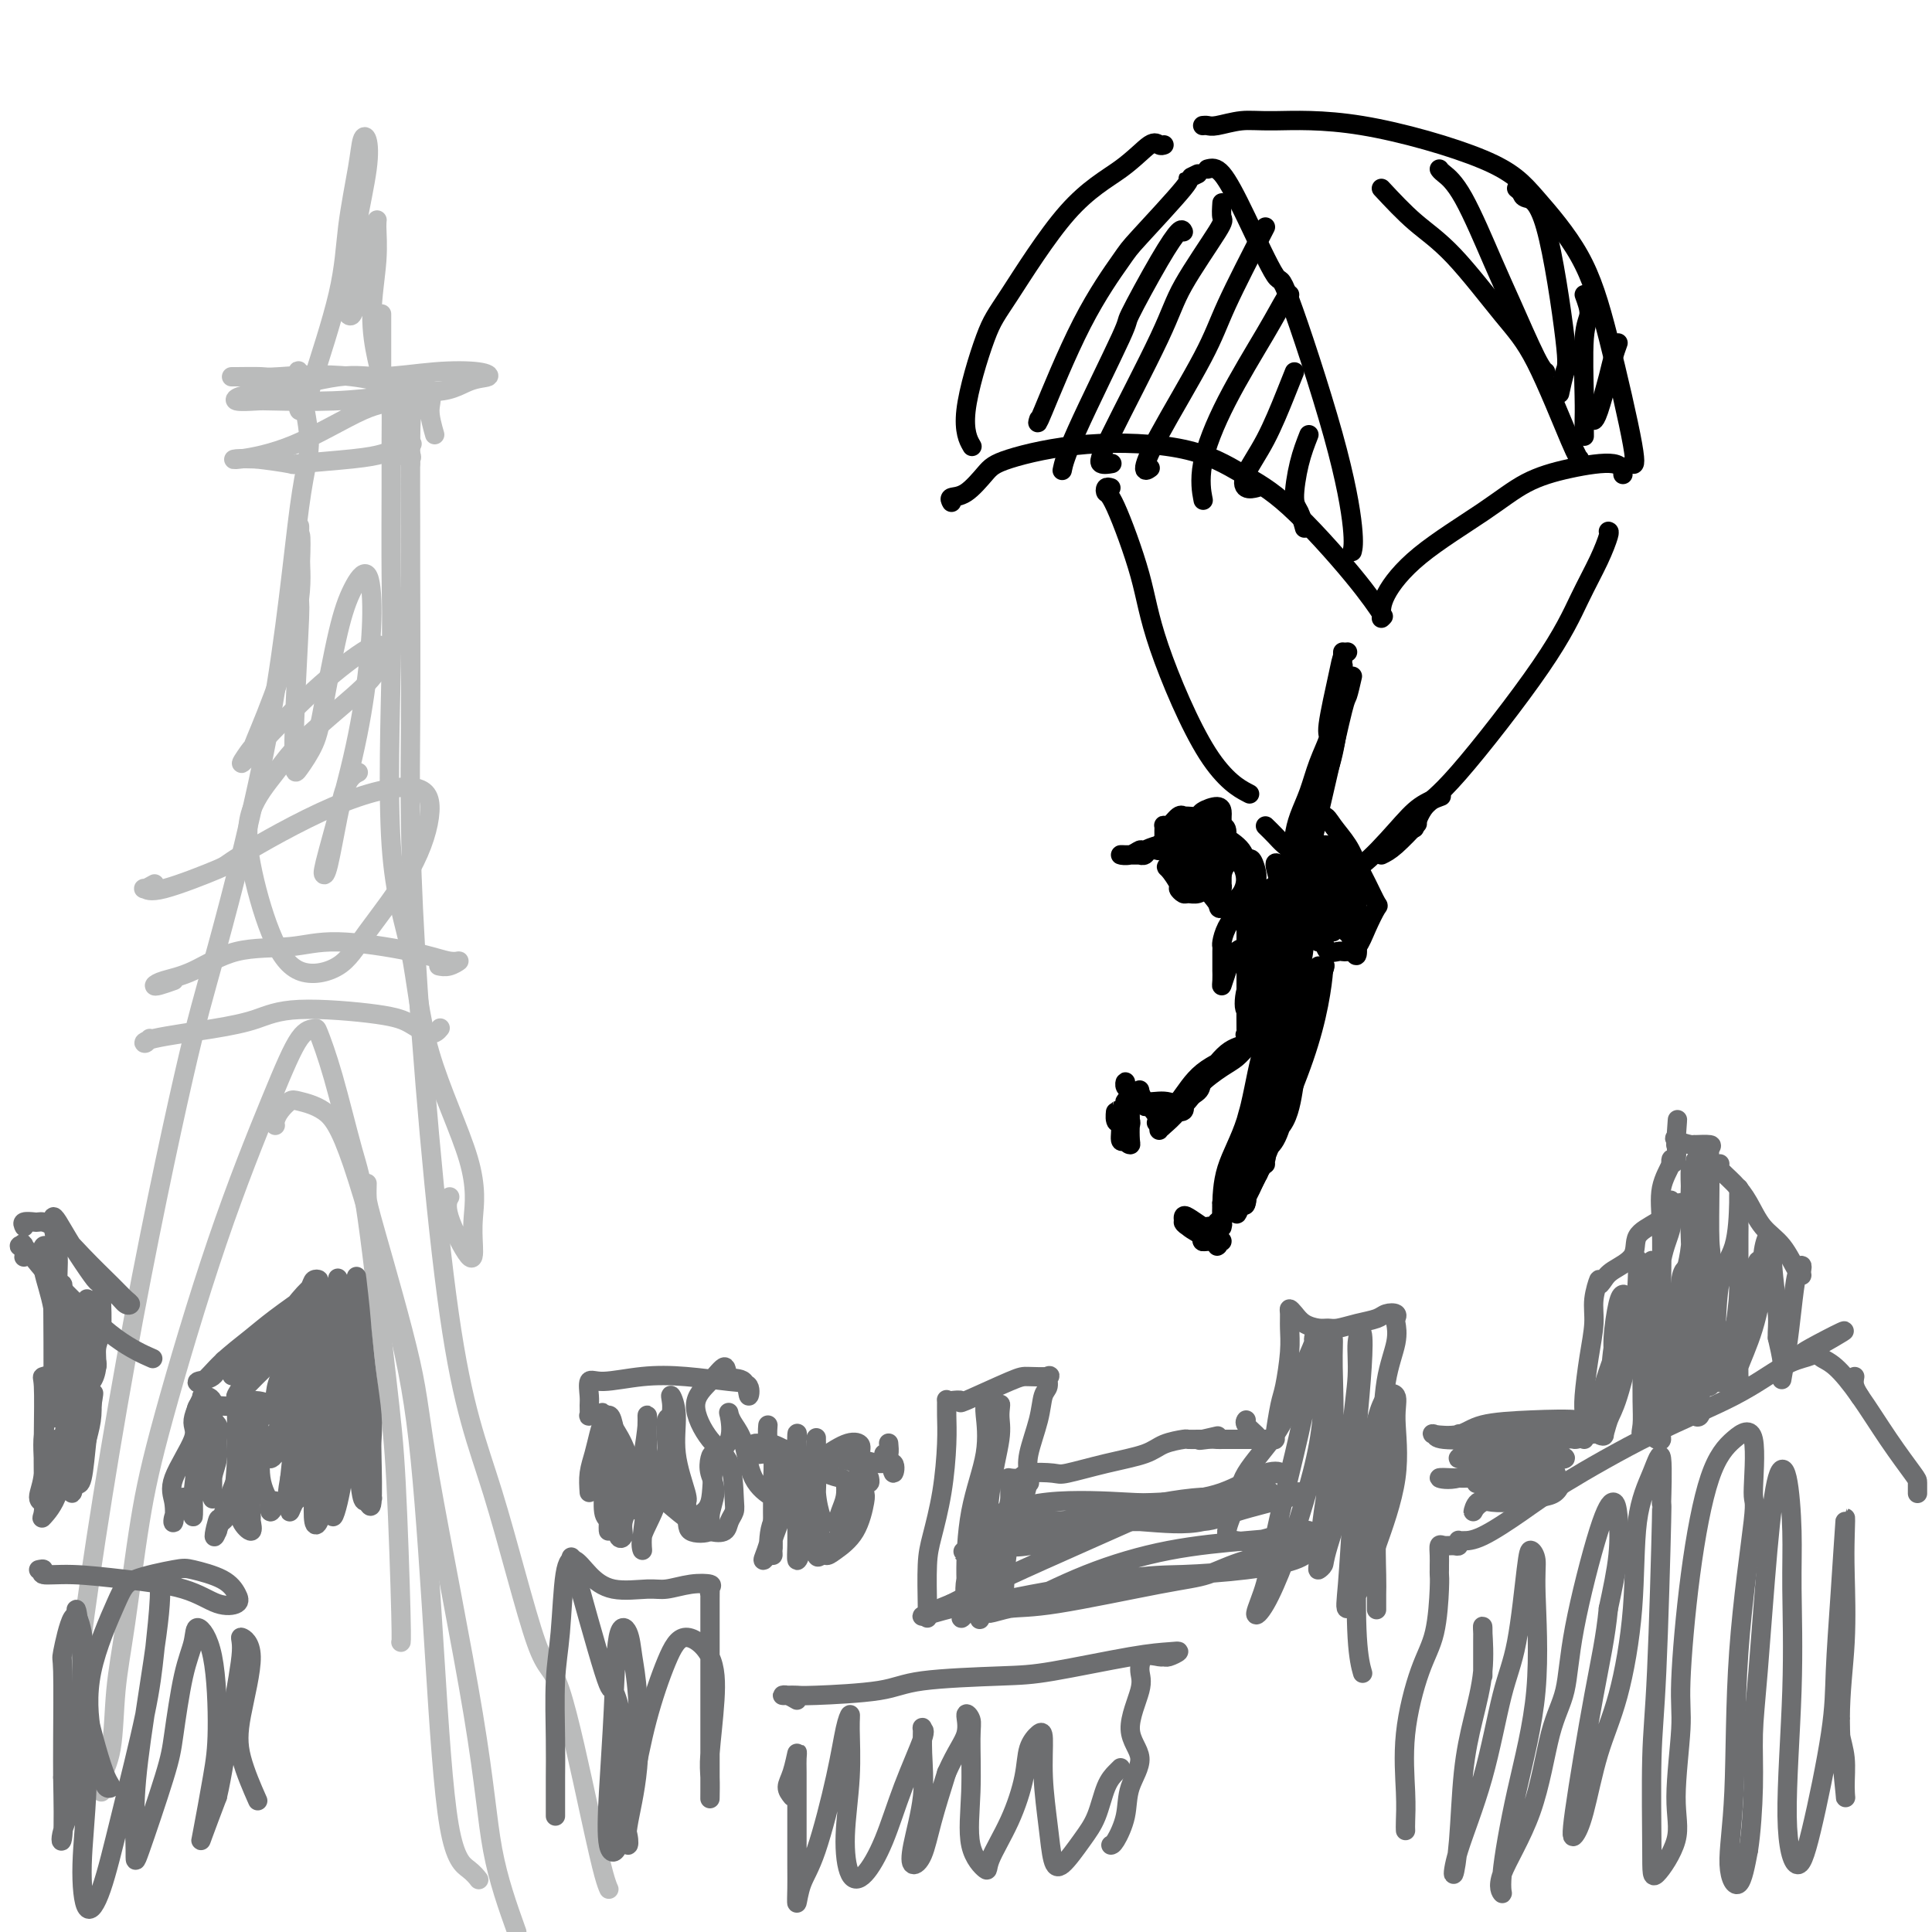<svg viewBox='0 0 400 400' version='1.1' xmlns='http://www.w3.org/2000/svg' xmlns:xlink='http://www.w3.org/1999/xlink'><g fill='none' stroke='rgb(186,187,187)' stroke-width='4' stroke-linecap='round' stroke-linejoin='round'><path d='M62,77c-0.260,-0.353 -0.519,-0.707 0,2c0.519,2.707 1.818,8.473 2,12c0.182,3.527 -0.753,4.814 -2,14c-1.247,9.186 -2.805,26.270 -6,44c-3.195,17.730 -8.026,36.107 -11,47c-2.974,10.893 -4.093,14.303 -7,27c-2.907,12.697 -7.604,34.682 -12,59c-4.396,24.318 -8.491,50.970 -10,65c-1.509,14.030 -0.431,15.437 0,16c0.431,0.563 0.216,0.281 0,0'/><path d='M54,78c-0.393,0.000 -0.786,0.000 -1,0c-0.214,-0.000 -0.250,-0.000 -1,0c-0.750,0.000 -2.215,0.001 -3,0c-0.785,-0.001 -0.890,-0.004 -1,0c-0.110,0.004 -0.226,0.014 1,0c1.226,-0.014 3.793,-0.053 5,0c1.207,0.053 1.053,0.197 4,0c2.947,-0.197 8.995,-0.736 15,0c6.005,0.736 11.967,2.746 16,3c4.033,0.254 6.138,-1.248 8,-2c1.862,-0.752 3.480,-0.754 4,-1c0.520,-0.246 -0.058,-0.735 -2,-1c-1.942,-0.265 -5.248,-0.307 -9,0c-3.752,0.307 -7.951,0.962 -11,1c-3.049,0.038 -4.947,-0.540 -9,0c-4.053,0.540 -10.261,2.197 -14,3c-3.739,0.803 -5.008,0.752 -6,1c-0.992,0.248 -1.705,0.796 -1,1c0.705,0.204 2.830,0.066 4,0c1.170,-0.066 1.384,-0.058 4,0c2.616,0.058 7.632,0.166 12,0c4.368,-0.166 8.087,-0.607 11,-1c2.913,-0.393 5.019,-0.737 6,-1c0.981,-0.263 0.837,-0.445 0,0c-0.837,0.445 -2.367,1.517 -4,2c-1.633,0.483 -3.368,0.378 -7,2c-3.632,1.622 -9.159,4.971 -14,7c-4.841,2.029 -8.996,2.739 -11,3c-2.004,0.261 -1.858,0.075 -1,0c0.858,-0.075 2.429,-0.037 4,0'/><path d='M53,95c2.084,0.214 5.792,0.748 7,1c1.208,0.252 -0.086,0.221 2,0c2.086,-0.221 7.551,-0.634 11,-1c3.449,-0.366 4.883,-0.686 6,-1c1.117,-0.314 1.916,-0.623 3,-1c1.084,-0.377 2.453,-0.822 3,-1c0.547,-0.178 0.274,-0.089 0,0'/><path d='M62,83c0.063,1.005 0.125,2.010 0,2c-0.125,-0.010 -0.438,-1.035 0,-2c0.438,-0.965 1.627,-1.870 2,-2c0.373,-0.130 -0.069,0.515 1,-3c1.069,-3.515 3.649,-11.190 5,-17c1.351,-5.810 1.474,-9.754 2,-14c0.526,-4.246 1.455,-8.795 2,-12c0.545,-3.205 0.707,-5.068 1,-6c0.293,-0.932 0.716,-0.934 1,0c0.284,0.934 0.429,2.803 0,6c-0.429,3.197 -1.432,7.721 -2,11c-0.568,3.279 -0.700,5.314 -1,8c-0.300,2.686 -0.767,6.024 -1,8c-0.233,1.976 -0.231,2.590 0,3c0.231,0.410 0.693,0.617 1,0c0.307,-0.617 0.460,-2.057 1,-4c0.540,-1.943 1.466,-4.388 2,-6c0.534,-1.612 0.674,-2.392 1,-4c0.326,-1.608 0.836,-4.044 1,-5c0.164,-0.956 -0.019,-0.431 0,1c0.019,1.431 0.240,3.766 0,7c-0.240,3.234 -0.940,7.365 -1,11c-0.060,3.635 0.520,6.774 1,9c0.480,2.226 0.861,3.539 1,4c0.139,0.461 0.037,0.071 0,0c-0.037,-0.071 -0.010,0.177 0,-1c0.010,-1.177 0.003,-3.779 0,-6c-0.003,-2.221 -0.001,-4.059 0,-5c0.001,-0.941 0.000,-0.983 0,-1c-0.000,-0.017 -0.000,-0.008 0,0'/><path d='M85,96c-0.055,-0.405 -0.109,-0.811 0,-1c0.109,-0.189 0.383,-0.163 0,-1c-0.383,-0.837 -1.423,-2.537 -2,-4c-0.577,-1.463 -0.690,-2.689 -1,-4c-0.310,-1.311 -0.815,-2.708 -1,-3c-0.185,-0.292 -0.049,0.520 0,2c0.049,1.480 0.009,3.627 0,6c-0.009,2.373 0.011,4.970 0,10c-0.011,5.030 -0.052,12.493 0,18c0.052,5.507 0.197,9.060 0,19c-0.197,9.940 -0.736,26.268 0,37c0.736,10.732 2.747,15.868 4,22c1.253,6.132 1.748,13.262 4,21c2.252,7.738 6.263,16.086 8,22c1.737,5.914 1.201,9.395 1,12c-0.201,2.605 -0.068,4.333 0,6c0.068,1.667 0.070,3.271 -1,2c-1.070,-1.271 -3.211,-5.419 -4,-8c-0.789,-2.581 -0.225,-3.595 0,-4c0.225,-0.405 0.113,-0.203 0,0'/><path d='M90,90c-0.506,-1.781 -1.011,-3.563 -1,-5c0.011,-1.437 0.539,-2.530 0,-3c-0.539,-0.470 -2.144,-0.318 -3,1c-0.856,1.318 -0.963,3.801 -1,9c-0.037,5.199 -0.005,13.116 0,17c0.005,3.884 -0.019,3.737 0,10c0.019,6.263 0.080,18.935 0,31c-0.080,12.065 -0.303,23.523 1,46c1.303,22.477 4.131,55.971 7,76c2.869,20.029 5.781,26.591 9,37c3.219,10.409 6.747,24.663 9,31c2.253,6.337 3.231,4.756 5,10c1.769,5.244 4.330,17.313 6,25c1.670,7.687 2.450,10.993 3,13c0.550,2.007 0.872,2.716 1,3c0.128,0.284 0.064,0.142 0,0'/><path d='M32,183c-0.811,0.454 -1.622,0.907 -2,1c-0.378,0.093 -0.321,-0.176 0,0c0.321,0.176 0.908,0.797 4,0c3.092,-0.797 8.691,-3.013 11,-4c2.309,-0.987 1.330,-0.746 5,-3c3.670,-2.254 11.991,-7.003 19,-10c7.009,-2.997 12.707,-4.240 16,-4c3.293,0.240 4.182,1.964 4,5c-0.182,3.036 -1.433,7.383 -4,12c-2.567,4.617 -6.449,9.502 -9,13c-2.551,3.498 -3.770,5.608 -6,7c-2.230,1.392 -5.472,2.068 -8,1c-2.528,-1.068 -4.344,-3.878 -6,-8c-1.656,-4.122 -3.152,-9.556 -4,-14c-0.848,-4.444 -1.047,-7.898 0,-11c1.047,-3.102 3.340,-5.851 5,-8c1.660,-2.149 2.686,-3.698 5,-6c2.314,-2.302 5.917,-5.357 9,-8c3.083,-2.643 5.648,-4.875 7,-7c1.352,-2.125 1.491,-4.142 1,-5c-0.491,-0.858 -1.612,-0.557 -4,1c-2.388,1.557 -6.041,4.370 -10,8c-3.959,3.630 -8.223,8.076 -11,11c-2.777,2.924 -4.067,4.326 -4,4c0.067,-0.326 1.492,-2.382 2,-3c0.508,-0.618 0.098,0.200 1,-2c0.902,-2.200 3.118,-7.418 5,-13c1.882,-5.582 3.432,-11.527 4,-16c0.568,-4.473 0.153,-7.473 0,-10c-0.153,-2.527 -0.044,-4.579 0,-5c0.044,-0.421 0.022,0.790 0,2'/><path d='M62,111c0.603,-2.060 0.110,7.290 0,11c-0.110,3.710 0.163,1.778 0,6c-0.163,4.222 -0.760,14.596 -1,21c-0.240,6.404 -0.122,8.838 0,10c0.122,1.162 0.248,1.054 1,0c0.752,-1.054 2.131,-3.052 3,-5c0.869,-1.948 1.228,-3.847 2,-8c0.772,-4.153 1.956,-10.562 3,-15c1.044,-4.438 1.947,-6.905 3,-9c1.053,-2.095 2.254,-3.816 3,-3c0.746,0.816 1.036,4.170 1,8c-0.036,3.830 -0.400,8.137 -1,13c-0.600,4.863 -1.437,10.281 -3,17c-1.563,6.719 -3.853,14.740 -5,19c-1.147,4.260 -1.151,4.760 -1,5c0.151,0.240 0.458,0.222 1,-2c0.542,-2.222 1.321,-6.647 2,-10c0.679,-3.353 1.260,-5.633 2,-7c0.740,-1.367 1.640,-1.819 2,-2c0.360,-0.181 0.180,-0.090 0,0'/><path d='M36,203c-1.129,0.400 -2.257,0.800 -3,1c-0.743,0.200 -1.100,0.198 -1,0c0.100,-0.198 0.657,-0.594 2,-1c1.343,-0.406 3.473,-0.821 6,-2c2.527,-1.179 5.450,-3.121 9,-4c3.550,-0.879 7.727,-0.696 11,-1c3.273,-0.304 5.642,-1.097 10,-1c4.358,0.097 10.705,1.084 15,2c4.295,0.916 6.538,1.762 8,2c1.462,0.238 2.145,-0.132 2,0c-0.145,0.132 -1.116,0.766 -2,1c-0.884,0.234 -1.681,0.067 -2,0c-0.319,-0.067 -0.159,-0.033 0,0'/><path d='M31,215c-0.347,0.487 -0.694,0.973 -1,1c-0.306,0.027 -0.571,-0.407 2,-1c2.571,-0.593 7.979,-1.345 12,-2c4.021,-0.655 6.656,-1.214 9,-2c2.344,-0.786 4.397,-1.797 9,-2c4.603,-0.203 11.755,0.404 16,1c4.245,0.596 5.581,1.180 7,2c1.419,0.820 2.920,1.875 4,2c1.080,0.125 1.737,-0.678 2,-1c0.263,-0.322 0.131,-0.161 0,0'/><path d='M21,371c0.056,-0.301 0.111,-0.602 0,-1c-0.111,-0.398 -0.389,-0.892 0,-2c0.389,-1.108 1.445,-2.829 2,-6c0.555,-3.171 0.607,-7.792 1,-12c0.393,-4.208 1.125,-8.003 2,-14c0.875,-5.997 1.893,-14.195 3,-21c1.107,-6.805 2.304,-12.215 5,-22c2.696,-9.785 6.892,-23.944 11,-36c4.108,-12.056 8.128,-22.009 11,-29c2.872,-6.991 4.597,-11.022 6,-13c1.403,-1.978 2.485,-1.905 3,-2c0.515,-0.095 0.463,-0.358 1,1c0.537,1.358 1.663,4.339 3,9c1.337,4.661 2.884,11.004 4,15c1.116,3.996 1.802,5.645 3,14c1.198,8.355 2.909,23.416 4,33c1.091,9.584 1.560,13.693 2,22c0.440,8.307 0.849,20.813 1,27c0.151,6.187 0.043,6.053 0,6c-0.043,-0.053 -0.022,-0.027 0,0'/><path d='M57,233c-0.060,-0.255 -0.120,-0.510 0,-1c0.120,-0.490 0.421,-1.217 1,-2c0.579,-0.783 1.435,-1.624 2,-2c0.565,-0.376 0.840,-0.289 2,0c1.160,0.289 3.206,0.779 5,2c1.794,1.221 3.336,3.173 6,11c2.664,7.827 6.450,21.528 9,32c2.550,10.472 3.864,17.713 5,29c1.136,11.287 2.094,26.618 3,41c0.906,14.382 1.758,27.814 3,35c1.242,7.186 2.873,8.127 4,9c1.127,0.873 1.751,1.678 2,2c0.249,0.322 0.125,0.161 0,0'/><path d='M76,245c-0.029,1.048 -0.057,2.097 0,3c0.057,0.903 0.201,1.662 2,8c1.799,6.338 5.253,18.256 7,26c1.747,7.744 1.788,11.313 4,24c2.212,12.687 6.596,34.493 9,49c2.404,14.507 2.830,21.716 4,28c1.170,6.284 3.085,11.642 5,17'/></g>
<g fill='none' stroke='rgb(109,110,112)' stroke-width='4' stroke-linecap='round' stroke-linejoin='round'><path d='M8,325c0.538,-0.119 1.076,-0.237 1,0c-0.076,0.237 -0.766,0.831 0,1c0.766,0.169 2.987,-0.087 6,0c3.013,0.087 6.819,0.516 11,1c4.181,0.484 8.736,1.024 12,2c3.264,0.976 5.236,2.388 7,3c1.764,0.612 3.320,0.425 4,0c0.680,-0.425 0.484,-1.089 0,-2c-0.484,-0.911 -1.257,-2.068 -3,-3c-1.743,-0.932 -4.457,-1.637 -6,-2c-1.543,-0.363 -1.914,-0.382 -4,0c-2.086,0.382 -5.887,1.166 -8,2c-2.113,0.834 -2.539,1.719 -4,5c-1.461,3.281 -3.956,8.957 -5,14c-1.044,5.043 -0.636,9.453 0,13c0.636,3.547 1.499,6.230 2,8c0.501,1.770 0.639,2.626 1,3c0.361,0.374 0.944,0.266 1,0c0.056,-0.266 -0.415,-0.690 -1,-2c-0.585,-1.310 -1.285,-3.508 -2,-6c-0.715,-2.492 -1.447,-5.279 -2,-8c-0.553,-2.721 -0.928,-5.375 -1,-7c-0.072,-1.625 0.158,-2.220 0,-4c-0.158,-1.780 -0.705,-4.746 -1,-7c-0.295,-2.254 -0.339,-3.796 0,-2c0.339,1.796 1.061,6.931 1,12c-0.061,5.069 -0.906,10.071 -1,14c-0.094,3.929 0.562,6.785 0,10c-0.562,3.215 -2.344,6.789 -3,9c-0.656,2.211 -0.188,3.060 0,1c0.188,-2.060 0.094,-7.030 0,-12'/><path d='M13,368c-0.007,-2.697 -0.023,-3.941 0,-8c0.023,-4.059 0.087,-10.933 0,-14c-0.087,-3.067 -0.323,-2.326 0,-4c0.323,-1.674 1.207,-5.761 2,-7c0.793,-1.239 1.496,0.372 2,3c0.504,2.628 0.809,6.275 1,12c0.191,5.725 0.268,13.528 0,20c-0.268,6.472 -0.882,11.614 -1,16c-0.118,4.386 0.258,8.016 1,9c0.742,0.984 1.849,-0.680 3,-4c1.151,-3.320 2.346,-8.297 4,-15c1.654,-6.703 3.766,-15.132 5,-21c1.234,-5.868 1.589,-9.175 2,-13c0.411,-3.825 0.877,-8.167 1,-11c0.123,-2.833 -0.096,-4.158 0,-4c0.096,0.158 0.508,1.800 0,7c-0.508,5.200 -1.937,13.960 -3,21c-1.063,7.040 -1.761,12.361 -2,17c-0.239,4.639 -0.020,8.595 0,11c0.020,2.405 -0.159,3.260 1,0c1.159,-3.260 3.657,-10.635 5,-15c1.343,-4.365 1.533,-5.720 2,-9c0.467,-3.280 1.212,-8.483 2,-12c0.788,-3.517 1.621,-5.347 2,-7c0.379,-1.653 0.305,-3.130 1,-3c0.695,0.130 2.160,1.865 3,6c0.840,4.135 1.057,10.669 1,15c-0.057,4.331 -0.386,6.460 -1,10c-0.614,3.540 -1.511,8.492 -2,11c-0.489,2.508 -0.568,2.574 0,1c0.568,-1.574 1.784,-4.787 3,-8'/><path d='M45,372c1.011,-4.199 2.040,-11.196 3,-17c0.960,-5.804 1.852,-10.416 2,-13c0.148,-2.584 -0.447,-3.139 0,-3c0.447,0.139 1.935,0.974 2,4c0.065,3.026 -1.292,8.244 -2,12c-0.708,3.756 -0.768,6.050 0,9c0.768,2.950 2.362,6.557 3,8c0.638,1.443 0.319,0.721 0,0'/><path d='M115,376c0.002,-0.326 0.004,-0.653 0,-2c-0.004,-1.347 -0.013,-3.716 0,-6c0.013,-2.284 0.047,-4.485 0,-8c-0.047,-3.515 -0.176,-8.345 0,-12c0.176,-3.655 0.659,-6.135 1,-10c0.341,-3.865 0.542,-9.117 1,-12c0.458,-2.883 1.174,-3.399 2,-3c0.826,0.399 1.763,1.711 3,3c1.237,1.289 2.774,2.555 5,3c2.226,0.445 5.143,0.069 7,0c1.857,-0.069 2.655,0.170 4,0c1.345,-0.170 3.236,-0.749 5,-1c1.764,-0.251 3.401,-0.176 4,0c0.599,0.176 0.161,0.451 0,1c-0.161,0.549 -0.043,1.372 0,1c0.043,-0.372 0.012,-1.939 0,1c-0.012,2.939 -0.003,10.384 0,15c0.003,4.616 0.001,6.401 0,9c-0.001,2.599 -0.001,6.011 0,9c0.001,2.989 0.004,5.556 0,7c-0.004,1.444 -0.015,1.767 0,1c0.015,-0.767 0.055,-2.622 0,-4c-0.055,-1.378 -0.205,-2.279 0,-5c0.205,-2.721 0.764,-7.263 1,-11c0.236,-3.737 0.149,-6.670 -1,-9c-1.149,-2.330 -3.359,-4.058 -5,-4c-1.641,0.058 -2.711,1.900 -4,5c-1.289,3.100 -2.797,7.457 -4,12c-1.203,4.543 -2.102,9.271 -3,14'/><path d='M131,370c-1.937,6.911 -1.278,8.689 -1,10c0.278,1.311 0.176,2.155 0,2c-0.176,-0.155 -0.427,-1.308 0,-4c0.427,-2.692 1.533,-6.921 2,-12c0.467,-5.079 0.294,-11.007 0,-15c-0.294,-3.993 -0.709,-6.051 -1,-8c-0.291,-1.949 -0.458,-3.790 -1,-5c-0.542,-1.210 -1.459,-1.789 -2,1c-0.541,2.789 -0.706,8.946 -1,15c-0.294,6.054 -0.718,12.006 -1,17c-0.282,4.994 -0.422,9.031 0,11c0.422,1.969 1.408,1.872 2,0c0.592,-1.872 0.792,-5.518 1,-10c0.208,-4.482 0.426,-9.800 0,-14c-0.426,-4.200 -1.496,-7.280 -2,-8c-0.504,-0.720 -0.443,0.922 -2,-4c-1.557,-4.922 -4.730,-16.406 -6,-21c-1.270,-4.594 -0.635,-2.297 0,0'/><path d='M124,293c-0.453,-0.004 -0.906,-0.007 -1,0c-0.094,0.007 0.171,0.026 0,0c-0.171,-0.026 -0.779,-0.095 -1,0c-0.221,0.095 -0.054,0.356 0,0c0.054,-0.356 -0.005,-1.328 0,-2c0.005,-0.672 0.072,-1.042 0,-2c-0.072,-0.958 -0.284,-2.502 0,-3c0.284,-0.498 1.064,0.050 3,0c1.936,-0.050 5.027,-0.696 8,-1c2.973,-0.304 5.829,-0.264 9,0c3.171,0.264 6.657,0.753 9,1c2.343,0.247 3.544,0.253 4,1c0.456,0.747 0.167,2.236 0,2c-0.167,-0.236 -0.212,-2.198 -1,-3c-0.788,-0.802 -2.319,-0.444 -3,-1c-0.681,-0.556 -0.512,-2.025 -1,-2c-0.488,0.025 -1.634,1.543 -3,3c-1.366,1.457 -2.954,2.852 -3,5c-0.046,2.148 1.448,5.051 3,7c1.552,1.949 3.160,2.946 4,5c0.840,2.054 0.910,5.164 1,7c0.090,1.836 0.198,2.396 0,3c-0.198,0.604 -0.704,1.251 -1,2c-0.296,0.749 -0.383,1.598 -1,2c-0.617,0.402 -1.764,0.356 -3,0c-1.236,-0.356 -2.560,-1.021 -4,-2c-1.440,-0.979 -2.994,-2.273 -5,-4c-2.006,-1.727 -4.463,-3.888 -6,-6c-1.537,-2.112 -2.153,-4.175 -3,-6c-0.847,-1.825 -1.923,-3.413 -3,-5'/><path d='M126,294c-2.067,-2.773 -1.234,-1.207 -1,0c0.234,1.207 -0.133,2.054 0,4c0.133,1.946 0.764,4.992 1,8c0.236,3.008 0.078,5.979 0,8c-0.078,2.021 -0.074,3.093 0,3c0.074,-0.093 0.218,-1.351 0,-2c-0.218,-0.649 -0.799,-0.688 -1,-2c-0.201,-1.312 -0.023,-3.897 0,-6c0.023,-2.103 -0.110,-3.722 0,-5c0.110,-1.278 0.463,-2.213 1,-3c0.537,-0.787 1.258,-1.426 2,0c0.742,1.426 1.505,4.917 2,7c0.495,2.083 0.721,2.757 1,4c0.279,1.243 0.612,3.054 2,3c1.388,-0.054 3.832,-1.975 5,-4c1.168,-2.025 1.059,-4.154 1,-6c-0.059,-1.846 -0.068,-3.407 0,-5c0.068,-1.593 0.212,-3.217 0,-4c-0.212,-0.783 -0.779,-0.725 -1,0c-0.221,0.725 -0.096,2.115 0,4c0.096,1.885 0.164,4.263 1,7c0.836,2.737 2.439,5.832 3,8c0.561,2.168 0.080,3.410 1,4c0.920,0.590 3.241,0.530 4,0c0.759,-0.530 -0.044,-1.530 0,-3c0.044,-1.470 0.933,-3.409 1,-5c0.067,-1.591 -0.689,-2.832 -1,-4c-0.311,-1.168 -0.176,-2.261 0,-3c0.176,-0.739 0.394,-1.122 1,-1c0.606,0.122 1.602,0.749 2,1c0.398,0.251 0.199,0.125 0,0'/><path d='M165,352c-0.716,-0.422 -1.432,-0.845 -2,-1c-0.568,-0.155 -0.988,-0.044 -1,0c-0.012,0.044 0.383,0.019 1,0c0.617,-0.019 1.454,-0.033 2,0c0.546,0.033 0.799,0.113 4,0c3.201,-0.113 9.348,-0.419 13,-1c3.652,-0.581 4.809,-1.437 9,-2c4.191,-0.563 11.416,-0.831 16,-1c4.584,-0.169 6.528,-0.238 11,-1c4.472,-0.762 11.472,-2.219 16,-3c4.528,-0.781 6.585,-0.888 8,-1c1.415,-0.112 2.187,-0.229 2,0c-0.187,0.229 -1.333,0.802 -2,1c-0.667,0.198 -0.856,0.019 -1,0c-0.144,-0.019 -0.245,0.122 -1,0c-0.755,-0.122 -2.165,-0.506 -3,0c-0.835,0.506 -1.096,1.901 -1,3c0.096,1.099 0.549,1.902 0,4c-0.549,2.098 -2.101,5.490 -2,8c0.101,2.510 1.855,4.137 2,6c0.145,1.863 -1.320,3.963 -2,6c-0.680,2.037 -0.574,4.010 -1,6c-0.426,1.990 -1.384,3.997 -2,5c-0.616,1.003 -0.890,1.001 -1,1c-0.110,-0.001 -0.055,-0.000 0,0'/><path d='M164,372c-0.506,-0.632 -1.011,-1.263 -1,-2c0.011,-0.737 0.539,-1.578 1,-3c0.461,-1.422 0.856,-3.423 1,-4c0.144,-0.577 0.039,0.269 0,1c-0.039,0.731 -0.011,1.345 0,3c0.011,1.655 0.005,4.351 0,8c-0.005,3.649 -0.008,8.250 0,11c0.008,2.750 0.026,3.650 0,5c-0.026,1.350 -0.095,3.151 0,3c0.095,-0.151 0.355,-2.256 1,-4c0.645,-1.744 1.675,-3.129 3,-7c1.325,-3.871 2.945,-10.229 4,-15c1.055,-4.771 1.547,-7.956 2,-10c0.453,-2.044 0.869,-2.947 1,-3c0.131,-0.053 -0.024,0.743 0,3c0.024,2.257 0.225,5.974 0,10c-0.225,4.026 -0.876,8.361 -1,12c-0.124,3.639 0.279,6.583 1,8c0.721,1.417 1.758,1.309 3,0c1.242,-1.309 2.687,-3.818 4,-7c1.313,-3.182 2.495,-7.037 4,-11c1.505,-3.963 3.333,-8.036 4,-10c0.667,-1.964 0.172,-1.821 0,-2c-0.172,-0.179 -0.019,-0.681 0,0c0.019,0.681 -0.094,2.544 0,5c0.094,2.456 0.394,5.505 0,9c-0.394,3.495 -1.484,7.437 -2,10c-0.516,2.563 -0.458,3.749 0,4c0.458,0.251 1.316,-0.432 2,-2c0.684,-1.568 1.196,-4.019 2,-7c0.804,-2.981 1.902,-6.490 3,-10'/><path d='M196,367c2.005,-4.500 3.519,-6.250 4,-8c0.481,-1.750 -0.070,-3.502 0,-4c0.070,-0.498 0.762,0.256 1,1c0.238,0.744 0.022,1.476 0,4c-0.022,2.524 0.150,6.840 0,11c-0.150,4.160 -0.622,8.165 0,11c0.622,2.835 2.337,4.499 3,5c0.663,0.501 0.275,-0.160 1,-2c0.725,-1.840 2.562,-4.859 4,-8c1.438,-3.141 2.475,-6.403 3,-9c0.525,-2.597 0.536,-4.529 1,-6c0.464,-1.471 1.381,-2.483 2,-3c0.619,-0.517 0.941,-0.541 1,1c0.059,1.541 -0.143,4.646 0,8c0.143,3.354 0.633,6.955 1,10c0.367,3.045 0.612,5.532 1,7c0.388,1.468 0.920,1.918 2,1c1.080,-0.918 2.710,-3.202 4,-5c1.290,-1.798 2.241,-3.109 3,-5c0.759,-1.891 1.327,-4.363 2,-6c0.673,-1.637 1.450,-2.441 2,-3c0.550,-0.559 0.871,-0.874 1,-1c0.129,-0.126 0.064,-0.063 0,0'/><path d='M291,379c-0.018,-0.437 -0.037,-0.874 0,-2c0.037,-1.126 0.129,-2.942 0,-6c-0.129,-3.058 -0.479,-7.358 0,-12c0.479,-4.642 1.789,-9.625 3,-13c1.211,-3.375 2.325,-5.141 3,-8c0.675,-2.859 0.913,-6.810 1,-9c0.087,-2.190 0.023,-2.619 0,-3c-0.023,-0.381 -0.004,-0.715 0,-1c0.004,-0.285 -0.006,-0.522 0,-1c0.006,-0.478 0.030,-1.199 0,-2c-0.030,-0.801 -0.113,-1.683 0,-2c0.113,-0.317 0.422,-0.071 1,0c0.578,0.071 1.424,-0.034 2,0c0.576,0.034 0.881,0.205 1,0c0.119,-0.205 0.053,-0.788 0,-1c-0.053,-0.212 -0.093,-0.053 0,0c0.093,0.053 0.319,0.001 1,0c0.681,-0.001 1.816,0.049 4,-1c2.184,-1.049 5.416,-3.198 8,-5c2.584,-1.802 4.520,-3.256 9,-6c4.480,-2.744 11.505,-6.777 18,-10c6.495,-3.223 12.458,-5.637 17,-8c4.542,-2.363 7.661,-4.675 10,-6c2.339,-1.325 3.899,-1.665 5,-2c1.101,-0.335 1.743,-0.667 2,-1c0.257,-0.333 0.128,-0.666 0,-1'/><path d='M376,279c11.864,-6.701 2.524,-1.952 -1,0c-3.524,1.952 -1.231,1.107 0,1c1.231,-0.107 1.402,0.525 2,1c0.598,0.475 1.624,0.795 3,2c1.376,1.205 3.101,3.297 5,6c1.899,2.703 3.973,6.017 6,9c2.027,2.983 4.007,5.635 5,7c0.993,1.365 0.998,1.445 1,2c0.002,0.555 0.001,1.587 0,2c-0.001,0.413 -0.000,0.206 0,0'/><path d='M307,347c-0.003,-2.636 -0.007,-5.273 0,-7c0.007,-1.727 0.023,-2.546 0,-3c-0.023,-0.454 -0.086,-0.543 0,1c0.086,1.543 0.321,4.718 0,8c-0.321,3.282 -1.197,6.672 -2,10c-0.803,3.328 -1.534,6.595 -2,11c-0.466,4.405 -0.666,9.948 -1,14c-0.334,4.052 -0.802,6.614 -1,7c-0.198,0.386 -0.127,-1.405 1,-5c1.127,-3.595 3.310,-8.993 5,-15c1.690,-6.007 2.888,-12.624 4,-17c1.112,-4.376 2.140,-6.510 3,-11c0.860,-4.490 1.554,-11.334 2,-15c0.446,-3.666 0.643,-4.153 1,-4c0.357,0.153 0.872,0.947 1,2c0.128,1.053 -0.132,2.364 0,7c0.132,4.636 0.657,12.595 0,20c-0.657,7.405 -2.496,14.254 -4,21c-1.504,6.746 -2.671,13.387 -3,17c-0.329,3.613 0.181,4.197 0,4c-0.181,-0.197 -1.054,-1.176 0,-4c1.054,-2.824 4.036,-7.494 6,-13c1.964,-5.506 2.911,-11.849 4,-16c1.089,-4.151 2.320,-6.112 3,-9c0.680,-2.888 0.811,-6.704 2,-13c1.189,-6.296 3.437,-15.074 5,-20c1.563,-4.926 2.439,-6.001 3,-6c0.561,0.001 0.805,1.077 1,3c0.195,1.923 0.341,4.692 0,8c-0.341,3.308 -1.171,7.154 -2,11'/><path d='M333,333c-0.598,6.115 -1.592,10.404 -3,18c-1.408,7.596 -3.231,18.499 -4,24c-0.769,5.501 -0.486,5.601 0,5c0.486,-0.601 1.175,-1.904 2,-5c0.825,-3.096 1.785,-7.985 3,-12c1.215,-4.015 2.683,-7.156 4,-12c1.317,-4.844 2.482,-11.390 3,-18c0.518,-6.610 0.388,-13.284 1,-18c0.612,-4.716 1.965,-7.476 3,-10c1.035,-2.524 1.752,-4.814 2,-3c0.248,1.814 0.028,7.731 0,9c-0.028,1.269 0.136,-2.110 0,4c-0.136,6.110 -0.571,21.707 -1,31c-0.429,9.293 -0.852,12.280 -1,18c-0.148,5.720 -0.022,14.172 0,19c0.022,4.828 -0.062,6.031 1,5c1.062,-1.031 3.270,-4.295 4,-7c0.730,-2.705 -0.018,-4.851 0,-9c0.018,-4.149 0.800,-10.301 1,-14c0.200,-3.699 -0.184,-4.946 0,-10c0.184,-5.054 0.934,-13.916 2,-22c1.066,-8.084 2.446,-15.391 4,-20c1.554,-4.609 3.281,-6.522 5,-8c1.719,-1.478 3.429,-2.523 4,0c0.571,2.523 0.004,8.614 0,11c-0.004,2.386 0.555,1.069 0,6c-0.555,4.931 -2.223,16.111 -3,27c-0.777,10.889 -0.662,21.486 -1,29c-0.338,7.514 -1.130,11.946 -1,15c0.130,3.054 1.180,4.730 2,4c0.820,-0.730 1.410,-3.865 2,-7'/><path d='M362,383c0.545,-3.479 0.908,-8.677 1,-13c0.092,-4.323 -0.088,-7.773 0,-11c0.088,-3.227 0.444,-6.233 1,-13c0.556,-6.767 1.311,-17.297 2,-25c0.689,-7.703 1.310,-12.580 2,-15c0.690,-2.420 1.448,-2.384 2,0c0.552,2.384 0.900,7.115 1,11c0.100,3.885 -0.046,6.923 0,12c0.046,5.077 0.286,12.192 0,21c-0.286,8.808 -1.097,19.309 -1,26c0.097,6.691 1.100,9.574 2,10c0.900,0.426 1.695,-1.603 3,-7c1.305,-5.397 3.120,-14.161 4,-20c0.880,-5.839 0.824,-8.754 1,-13c0.176,-4.246 0.584,-9.822 1,-16c0.416,-6.178 0.839,-12.956 1,-15c0.161,-2.044 0.061,0.646 0,3c-0.061,2.354 -0.083,4.372 0,8c0.083,3.628 0.272,8.867 0,14c-0.272,5.133 -1.005,10.162 -1,16c0.005,5.838 0.747,12.485 1,15c0.253,2.515 0.015,0.898 0,-1c-0.015,-1.898 0.192,-4.076 0,-6c-0.192,-1.924 -0.782,-3.595 -1,-5c-0.218,-1.405 -0.062,-2.544 0,-3c0.062,-0.456 0.031,-0.228 0,0'/><path d='M208,326c-0.008,-0.415 -0.016,-0.829 0,-1c0.016,-0.171 0.057,-0.098 0,-2c-0.057,-1.902 -0.213,-5.778 0,-8c0.213,-2.222 0.796,-2.791 1,-4c0.204,-1.209 0.029,-3.060 0,-4c-0.029,-0.940 0.087,-0.970 0,-1c-0.087,-0.030 -0.376,-0.059 0,0c0.376,0.059 1.416,0.206 2,0c0.584,-0.206 0.712,-0.765 2,-1c1.288,-0.235 3.736,-0.146 5,0c1.264,0.146 1.344,0.351 3,0c1.656,-0.351 4.887,-1.257 8,-2c3.113,-0.743 6.109,-1.323 8,-2c1.891,-0.677 2.678,-1.449 4,-2c1.322,-0.551 3.179,-0.880 4,-1c0.821,-0.120 0.606,-0.032 1,0c0.394,0.032 1.398,0.009 2,0c0.602,-0.009 0.801,-0.005 1,0'/><path d='M249,298c6.155,-1.392 1.544,-0.373 0,0c-1.544,0.373 -0.019,0.100 1,0c1.019,-0.100 1.534,-0.027 2,0c0.466,0.027 0.884,0.007 1,0c0.116,-0.007 -0.069,-0.002 0,0c0.069,0.002 0.394,0.001 1,0c0.606,-0.001 1.493,-0.000 2,0c0.507,0.000 0.633,0.000 1,0c0.367,-0.000 0.975,-0.000 1,0c0.025,0.000 -0.532,0.001 0,0c0.532,-0.001 2.155,-0.002 3,0c0.845,0.002 0.912,0.008 1,0c0.088,-0.008 0.195,-0.030 0,0c-0.195,0.030 -0.693,0.113 -1,0c-0.307,-0.113 -0.422,-0.422 -1,-1c-0.578,-0.578 -1.617,-1.425 -2,-2c-0.383,-0.575 -0.109,-0.879 0,-1c0.109,-0.121 0.055,-0.061 0,0'/><path d='M264,298c-0.007,0.013 -0.013,0.026 0,0c0.013,-0.026 0.046,-0.092 0,0c-0.046,0.092 -0.170,0.342 0,-1c0.170,-1.342 0.634,-4.275 1,-6c0.366,-1.725 0.633,-2.242 1,-4c0.367,-1.758 0.833,-4.756 1,-7c0.167,-2.244 0.036,-3.733 0,-5c-0.036,-1.267 0.024,-2.311 0,-3c-0.024,-0.689 -0.133,-1.022 0,-1c0.133,0.022 0.510,0.399 1,1c0.490,0.601 1.095,1.426 2,2c0.905,0.574 2.109,0.897 3,1c0.891,0.103 1.470,-0.014 2,0c0.530,0.014 1.011,0.161 2,0c0.989,-0.161 2.486,-0.628 4,-1c1.514,-0.372 3.046,-0.648 4,-1c0.954,-0.352 1.329,-0.778 2,-1c0.671,-0.222 1.637,-0.239 2,0c0.363,0.239 0.123,0.733 0,1c-0.123,0.267 -0.128,0.306 0,1c0.128,0.694 0.388,2.041 0,4c-0.388,1.959 -1.424,4.529 -2,8c-0.576,3.471 -0.690,7.841 -1,13c-0.310,5.159 -0.815,11.105 -1,16c-0.185,4.895 -0.050,8.737 0,11c0.050,2.263 0.013,2.947 0,4c-0.013,1.053 -0.004,2.476 0,3c0.004,0.524 0.001,0.150 0,0c-0.001,-0.150 -0.001,-0.075 0,0'/><path d='M192,335c-0.004,-0.405 -0.009,-0.809 0,-1c0.009,-0.191 0.031,-0.167 0,-2c-0.031,-1.833 -0.113,-5.522 0,-8c0.113,-2.478 0.423,-3.743 1,-6c0.577,-2.257 1.422,-5.505 2,-9c0.578,-3.495 0.888,-7.238 1,-10c0.112,-2.762 0.025,-4.545 0,-6c-0.025,-1.455 0.013,-2.582 0,-3c-0.013,-0.418 -0.078,-0.126 0,0c0.078,0.126 0.297,0.086 1,0c0.703,-0.086 1.888,-0.219 2,0c0.112,0.219 -0.850,0.789 1,0c1.850,-0.789 6.511,-2.937 9,-4c2.489,-1.063 2.807,-1.041 4,-1c1.193,0.041 3.260,0.101 4,0c0.740,-0.101 0.152,-0.362 0,0c-0.152,0.362 0.131,1.346 0,2c-0.131,0.654 -0.675,0.978 -1,2c-0.325,1.022 -0.432,2.743 -1,5c-0.568,2.257 -1.599,5.050 -2,7c-0.401,1.950 -0.174,3.059 0,4c0.174,0.941 0.294,1.716 0,2c-0.294,0.284 -1.002,0.076 -1,0c0.002,-0.076 0.715,-0.022 1,0c0.285,0.022 0.143,0.011 0,0'/><path d='M204,290c0.022,0.367 0.044,0.733 0,1c-0.044,0.267 -0.154,0.433 0,2c0.154,1.567 0.572,4.533 0,8c-0.572,3.467 -2.135,7.433 -3,12c-0.865,4.567 -1.033,9.734 -1,13c0.033,3.266 0.268,4.630 0,6c-0.268,1.370 -1.039,2.746 -1,3c0.039,0.254 0.888,-0.612 1,-2c0.112,-1.388 -0.512,-3.296 0,-6c0.512,-2.704 2.161,-6.205 3,-10c0.839,-3.795 0.868,-7.885 1,-11c0.132,-3.115 0.368,-5.253 1,-8c0.632,-2.747 1.659,-6.101 2,-7c0.341,-0.899 -0.003,0.658 0,2c0.003,1.342 0.354,2.468 0,5c-0.354,2.532 -1.411,6.469 -2,11c-0.589,4.531 -0.708,9.657 -1,14c-0.292,4.343 -0.756,7.902 -1,10c-0.244,2.098 -0.268,2.736 0,2c0.268,-0.736 0.829,-2.847 2,-6c1.171,-3.153 2.954,-7.348 4,-10c1.046,-2.652 1.356,-3.761 2,-6c0.644,-2.239 1.623,-5.610 2,-7c0.377,-1.390 0.153,-0.801 0,0c-0.153,0.801 -0.233,1.812 -1,4c-0.767,2.188 -2.219,5.553 -3,9c-0.781,3.447 -0.890,6.975 -1,9c-0.110,2.025 -0.222,2.545 0,3c0.222,0.455 0.778,0.844 1,1c0.222,0.156 0.111,0.078 0,0'/><path d='M208,321c0.324,-0.225 0.648,-0.451 0,-1c-0.648,-0.549 -2.270,-1.423 -3,-2c-0.730,-0.577 -0.570,-0.858 0,-1c0.570,-0.142 1.549,-0.143 2,0c0.451,0.143 0.375,0.432 2,0c1.625,-0.432 4.951,-1.585 7,-2c2.049,-0.415 2.819,-0.094 6,0c3.181,0.094 8.771,-0.041 14,0c5.229,0.041 10.095,0.259 13,0c2.905,-0.259 3.849,-0.994 7,-2c3.151,-1.006 8.508,-2.282 11,-3c2.492,-0.718 2.119,-0.878 2,-1c-0.119,-0.122 0.018,-0.205 -1,0c-1.018,0.205 -3.189,0.700 -6,1c-2.811,0.300 -6.262,0.405 -9,1c-2.738,0.595 -4.762,1.679 -7,2c-2.238,0.321 -4.691,-0.122 -9,0c-4.309,0.122 -10.476,0.810 -16,2c-5.524,1.190 -10.406,2.882 -14,4c-3.594,1.118 -5.901,1.662 -7,2c-1.099,0.338 -0.988,0.472 0,0c0.988,-0.472 2.855,-1.548 5,-2c2.145,-0.452 4.568,-0.279 7,-1c2.432,-0.721 4.871,-2.337 9,-3c4.129,-0.663 9.946,-0.374 15,0c5.054,0.374 9.345,0.831 13,0c3.655,-0.831 6.676,-2.952 9,-4c2.324,-1.048 3.953,-1.023 4,-1c0.047,0.023 -1.487,0.045 -4,0c-2.513,-0.045 -6.004,-0.156 -9,0c-2.996,0.156 -5.498,0.578 -8,1'/><path d='M241,311c-4.265,0.199 -4.427,0.197 -8,0c-3.573,-0.197 -10.556,-0.589 -16,0c-5.444,0.589 -9.348,2.158 -12,3c-2.652,0.842 -4.051,0.956 -4,1c0.051,0.044 1.553,0.016 3,0c1.447,-0.016 2.840,-0.022 5,0c2.160,0.022 5.086,0.072 10,0c4.914,-0.072 11.815,-0.265 18,-1c6.185,-0.735 11.653,-2.013 16,-3c4.347,-0.987 7.573,-1.683 9,-2c1.427,-0.317 1.055,-0.253 0,0c-1.055,0.253 -2.791,0.696 -4,1c-1.209,0.304 -1.889,0.469 -5,1c-3.111,0.531 -8.651,1.428 -12,2c-3.349,0.572 -4.505,0.820 -8,1c-3.495,0.180 -9.327,0.292 -14,1c-4.673,0.708 -8.185,2.013 -10,3c-1.815,0.987 -1.933,1.655 -1,2c0.933,0.345 2.916,0.365 5,0c2.084,-0.365 4.270,-1.116 7,-2c2.730,-0.884 6.006,-1.901 11,-3c4.994,-1.099 11.708,-2.281 17,-4c5.292,-1.719 9.163,-3.976 12,-5c2.837,-1.024 4.640,-0.816 5,-1c0.360,-0.184 -0.723,-0.760 -3,0c-2.277,0.760 -5.749,2.857 -9,4c-3.251,1.143 -6.280,1.331 -9,2c-2.720,0.669 -5.131,1.818 -10,4c-4.869,2.182 -12.195,5.395 -18,8c-5.805,2.605 -10.087,4.601 -13,6c-2.913,1.399 -4.456,2.199 -6,3'/><path d='M197,332c-11.028,4.464 -4.600,2.125 0,1c4.600,-1.125 7.370,-1.036 8,-1c0.630,0.036 -0.880,0.018 4,-1c4.880,-1.018 16.149,-3.036 23,-4c6.851,-0.964 9.283,-0.872 13,-1c3.717,-0.128 8.720,-0.474 13,-1c4.280,-0.526 7.837,-1.230 10,-2c2.163,-0.770 2.932,-1.604 3,-2c0.068,-0.396 -0.567,-0.355 -3,0c-2.433,0.355 -6.666,1.022 -10,2c-3.334,0.978 -5.770,2.267 -8,3c-2.230,0.733 -4.253,0.910 -10,2c-5.747,1.090 -15.216,3.092 -21,4c-5.784,0.908 -7.882,0.723 -10,1c-2.118,0.277 -4.255,1.017 -4,1c0.255,-0.017 2.903,-0.792 4,-1c1.097,-0.208 0.643,0.152 3,-1c2.357,-1.152 7.526,-3.815 13,-6c5.474,-2.185 11.253,-3.893 17,-5c5.747,-1.107 11.461,-1.614 16,-2c4.539,-0.386 7.902,-0.650 10,-1c2.098,-0.350 2.932,-0.787 3,-1c0.068,-0.213 -0.628,-0.203 -2,0c-1.372,0.203 -3.418,0.600 -5,1c-1.582,0.400 -2.698,0.802 -4,1c-1.302,0.198 -2.788,0.191 -4,0c-1.212,-0.191 -2.148,-0.565 -2,-2c0.148,-1.435 1.380,-3.931 2,-6c0.620,-2.069 0.629,-3.711 2,-6c1.371,-2.289 4.106,-5.225 6,-8c1.894,-2.775 2.947,-5.387 4,-8'/><path d='M268,289c2.497,-5.406 1.739,-4.921 2,-6c0.261,-1.079 1.540,-3.723 2,-5c0.460,-1.277 0.099,-1.188 0,-1c-0.099,0.188 0.063,0.473 0,2c-0.063,1.527 -0.351,4.295 -1,8c-0.649,3.705 -1.658,8.347 -3,14c-1.342,5.653 -3.017,12.317 -4,17c-0.983,4.683 -1.274,7.385 -2,10c-0.726,2.615 -1.887,5.145 -2,6c-0.113,0.855 0.821,0.037 2,-2c1.179,-2.037 2.602,-5.292 4,-9c1.398,-3.708 2.770,-7.869 4,-12c1.230,-4.131 2.320,-8.230 3,-12c0.680,-3.770 0.952,-7.209 1,-10c0.048,-2.791 -0.129,-4.932 0,-7c0.129,-2.068 0.564,-4.063 1,-5c0.436,-0.937 0.874,-0.815 1,0c0.126,0.815 -0.058,2.324 0,6c0.058,3.676 0.359,9.518 0,15c-0.359,5.482 -1.378,10.604 -2,15c-0.622,4.396 -0.846,8.066 -1,10c-0.154,1.934 -0.239,2.132 0,2c0.239,-0.132 0.800,-0.595 1,-1c0.200,-0.405 0.039,-0.751 1,-4c0.961,-3.249 3.046,-9.401 4,-14c0.954,-4.599 0.778,-7.646 1,-11c0.222,-3.354 0.841,-7.015 1,-10c0.159,-2.985 -0.143,-5.295 0,-7c0.143,-1.705 0.731,-2.805 1,-2c0.269,0.805 0.220,3.516 0,7c-0.220,3.484 -0.610,7.742 -1,12'/><path d='M281,295c-0.177,5.894 -0.618,12.128 -1,18c-0.382,5.872 -0.704,11.381 -1,15c-0.296,3.619 -0.567,5.347 0,5c0.567,-0.347 1.972,-2.769 3,-5c1.028,-2.231 1.678,-4.272 3,-8c1.322,-3.728 3.314,-9.143 4,-14c0.686,-4.857 0.066,-9.156 0,-12c-0.066,-2.844 0.424,-4.235 0,-5c-0.424,-0.765 -1.761,-0.905 -3,2c-1.239,2.905 -2.381,8.856 -3,14c-0.619,5.144 -0.716,9.481 -1,12c-0.284,2.519 -0.757,3.222 -1,7c-0.243,3.778 -0.258,10.633 0,15c0.258,4.367 0.788,6.248 1,7c0.212,0.752 0.106,0.376 0,0'/><path d='M122,309c-0.089,-1.337 -0.179,-2.674 0,-4c0.179,-1.326 0.625,-2.641 1,-4c0.375,-1.359 0.679,-2.763 1,-4c0.321,-1.237 0.661,-2.306 1,-3c0.339,-0.694 0.678,-1.012 1,-1c0.322,0.012 0.626,0.356 1,2c0.374,1.644 0.817,4.590 1,8c0.183,3.410 0.108,7.283 0,10c-0.108,2.717 -0.247,4.277 0,5c0.247,0.723 0.879,0.608 1,0c0.121,-0.608 -0.269,-1.708 0,-3c0.269,-1.292 1.196,-2.775 2,-5c0.804,-2.225 1.483,-5.193 2,-8c0.517,-2.807 0.872,-5.455 1,-7c0.128,-1.545 0.030,-1.989 0,-2c-0.030,-0.011 0.007,0.409 0,1c-0.007,0.591 -0.057,1.353 0,4c0.057,2.647 0.221,7.178 0,11c-0.221,3.822 -0.827,6.935 -1,9c-0.173,2.065 0.087,3.083 0,3c-0.087,-0.083 -0.520,-1.268 0,-3c0.520,-1.732 1.995,-4.011 3,-7c1.005,-2.989 1.542,-6.687 2,-10c0.458,-3.313 0.839,-6.242 1,-8c0.161,-1.758 0.103,-2.345 0,-3c-0.103,-0.655 -0.251,-1.377 0,-1c0.251,0.377 0.902,1.854 1,4c0.098,2.146 -0.358,4.962 0,8c0.358,3.038 1.531,6.296 2,8c0.469,1.704 0.235,1.852 0,2'/><path d='M142,311c0.738,3.996 1.084,3.487 2,3c0.916,-0.487 2.403,-0.951 3,-3c0.597,-2.049 0.306,-5.682 1,-8c0.694,-2.318 2.375,-3.320 3,-5c0.625,-1.680 0.196,-4.039 0,-5c-0.196,-0.961 -0.159,-0.524 0,0c0.159,0.524 0.440,1.136 1,2c0.560,0.864 1.398,1.982 2,4c0.602,2.018 0.969,4.937 2,7c1.031,2.063 2.724,3.271 4,4c1.276,0.729 2.133,0.981 3,1c0.867,0.019 1.745,-0.193 2,-1c0.255,-0.807 -0.114,-2.210 0,-3c0.114,-0.790 0.710,-0.969 1,-1c0.290,-0.031 0.275,0.085 0,0c-0.275,-0.085 -0.810,-0.371 -1,0c-0.190,0.371 -0.034,1.399 -1,3c-0.966,1.601 -3.054,3.775 -4,6c-0.946,2.225 -0.751,4.501 -1,6c-0.249,1.499 -0.941,2.222 -1,2c-0.059,-0.222 0.516,-1.387 1,-3c0.484,-1.613 0.876,-3.672 1,-6c0.124,-2.328 -0.020,-4.925 0,-7c0.020,-2.075 0.205,-3.626 0,-5c-0.205,-1.374 -0.801,-2.569 -1,-4c-0.199,-1.431 -0.001,-3.099 0,-3c0.001,0.099 -0.196,1.965 0,3c0.196,1.035 0.783,1.240 1,3c0.217,1.760 0.062,5.074 0,8c-0.062,2.926 -0.031,5.463 0,8'/><path d='M160,317c0.147,4.219 0.014,3.766 0,4c-0.014,0.234 0.090,1.155 0,1c-0.090,-0.155 -0.374,-1.386 0,-3c0.374,-1.614 1.407,-3.612 2,-6c0.593,-2.388 0.747,-5.165 1,-7c0.253,-1.835 0.604,-2.729 1,-4c0.396,-1.271 0.838,-2.921 1,-4c0.162,-1.079 0.043,-1.587 0,-1c-0.043,0.587 -0.012,2.271 0,4c0.012,1.729 0.005,3.504 0,6c-0.005,2.496 -0.009,5.712 0,8c0.009,2.288 0.031,3.646 0,5c-0.031,1.354 -0.113,2.703 0,3c0.113,0.297 0.423,-0.457 1,-2c0.577,-1.543 1.423,-3.873 2,-6c0.577,-2.127 0.887,-4.051 1,-6c0.113,-1.949 0.031,-3.925 0,-6c-0.031,-2.075 -0.009,-4.251 0,-5c0.009,-0.749 0.006,-0.071 0,0c-0.006,0.071 -0.014,-0.465 0,0c0.014,0.465 0.049,1.930 0,4c-0.049,2.070 -0.182,4.746 0,7c0.182,2.254 0.679,4.088 1,5c0.321,0.912 0.465,0.903 1,1c0.535,0.097 1.462,0.299 2,0c0.538,-0.299 0.687,-1.101 1,-2c0.313,-0.899 0.791,-1.896 1,-3c0.209,-1.104 0.149,-2.317 0,-3c-0.149,-0.683 -0.386,-0.838 -1,-1c-0.614,-0.162 -1.604,-0.332 -3,-1c-1.396,-0.668 -3.198,-1.834 -5,-3'/><path d='M166,302c-2.660,-1.462 -4.811,-2.617 -6,-3c-1.189,-0.383 -1.417,0.006 -2,0c-0.583,-0.006 -1.521,-0.408 -2,0c-0.479,0.408 -0.498,1.625 0,2c0.498,0.375 1.515,-0.091 3,0c1.485,0.091 3.439,0.740 5,1c1.561,0.260 2.730,0.132 5,0c2.270,-0.132 5.640,-0.267 8,0c2.360,0.267 3.709,0.937 5,1c1.291,0.063 2.524,-0.480 3,0c0.476,0.480 0.195,1.981 0,2c-0.195,0.019 -0.305,-1.446 -1,-2c-0.695,-0.554 -1.976,-0.197 -3,0c-1.024,0.197 -1.793,0.235 -3,0c-1.207,-0.235 -2.853,-0.742 -4,-1c-1.147,-0.258 -1.796,-0.266 -3,0c-1.204,0.266 -2.962,0.806 -4,1c-1.038,0.194 -1.357,0.040 -1,0c0.357,-0.040 1.388,0.032 2,0c0.612,-0.032 0.803,-0.168 2,-1c1.197,-0.832 3.400,-2.358 5,-3c1.600,-0.642 2.596,-0.398 3,0c0.404,0.398 0.217,0.951 0,3c-0.217,2.049 -0.464,5.594 -1,8c-0.536,2.406 -1.363,3.672 -2,5c-0.637,1.328 -1.085,2.717 -2,4c-0.915,1.283 -2.298,2.460 -3,3c-0.702,0.540 -0.724,0.444 -1,0c-0.276,-0.444 -0.805,-1.235 -1,-2c-0.195,-0.765 -0.056,-1.504 0,-3c0.056,-1.496 0.028,-3.748 0,-6'/><path d='M168,311c-0.086,-2.861 0.698,-4.514 1,-5c0.302,-0.486 0.124,0.194 0,1c-0.124,0.806 -0.192,1.737 0,4c0.192,2.263 0.644,5.857 1,8c0.356,2.143 0.618,2.835 1,3c0.382,0.165 0.886,-0.198 2,-1c1.114,-0.802 2.838,-2.042 4,-4c1.162,-1.958 1.761,-4.633 2,-6c0.239,-1.367 0.116,-1.424 0,-2c-0.116,-0.576 -0.227,-1.670 0,-2c0.227,-0.330 0.792,0.103 1,0c0.208,-0.103 0.059,-0.744 0,-1c-0.059,-0.256 -0.030,-0.128 0,0'/><path d='M183,301c0.422,0.222 0.844,0.444 1,0c0.156,-0.444 0.044,-1.556 0,-2c-0.044,-0.444 -0.022,-0.222 0,0'/><path d='M328,297c0.002,0.433 0.003,0.866 0,1c-0.003,0.134 -0.011,-0.032 0,-1c0.011,-0.968 0.040,-2.739 0,-4c-0.040,-1.261 -0.150,-2.011 0,-4c0.150,-1.989 0.561,-5.218 1,-8c0.439,-2.782 0.905,-5.116 1,-7c0.095,-1.884 -0.181,-3.319 0,-5c0.181,-1.681 0.820,-3.607 1,-4c0.180,-0.393 -0.098,0.747 0,1c0.098,0.253 0.573,-0.382 1,-1c0.427,-0.618 0.805,-1.220 2,-2c1.195,-0.780 3.207,-1.740 4,-3c0.793,-1.260 0.367,-2.822 1,-4c0.633,-1.178 2.324,-1.973 4,-3c1.676,-1.027 3.336,-2.286 4,-3c0.664,-0.714 0.333,-0.885 1,-1c0.667,-0.115 2.334,-0.176 3,0c0.666,0.176 0.333,0.588 0,1'/><path d='M351,250c3.033,-1.908 0.617,0.821 0,2c-0.617,1.179 0.567,0.807 1,1c0.433,0.193 0.116,0.951 0,1c-0.116,0.049 -0.031,-0.611 0,0c0.031,0.611 0.006,2.493 0,4c-0.006,1.507 0.005,2.640 0,4c-0.005,1.360 -0.028,2.948 0,6c0.028,3.052 0.106,7.568 0,11c-0.106,3.432 -0.396,5.779 0,7c0.396,1.221 1.479,1.316 2,1c0.521,-0.316 0.479,-1.043 0,-2c-0.479,-0.957 -1.397,-2.143 -2,-3c-0.603,-0.857 -0.893,-1.383 -1,-2c-0.107,-0.617 -0.030,-1.325 0,-3c0.030,-1.675 0.015,-4.317 0,-7c-0.015,-2.683 -0.028,-5.406 0,-7c0.028,-1.594 0.098,-2.059 0,-2c-0.098,0.059 -0.364,0.641 -1,1c-0.636,0.359 -1.642,0.493 -2,3c-0.358,2.507 -0.068,7.386 -1,12c-0.932,4.614 -3.087,8.965 -4,12c-0.913,3.035 -0.584,4.756 -1,6c-0.416,1.244 -1.575,2.011 -2,2c-0.425,-0.011 -0.114,-0.798 0,-2c0.114,-1.202 0.030,-2.817 0,-5c-0.030,-2.183 -0.008,-4.934 0,-7c0.008,-2.066 0.002,-3.447 0,-6c-0.002,-2.553 -0.001,-6.276 0,-10'/><path d='M340,267c-0.225,-6.123 -0.788,-6.430 -1,-6c-0.212,0.430 -0.074,1.597 0,2c0.074,0.403 0.083,0.041 0,2c-0.083,1.959 -0.258,6.238 -1,11c-0.742,4.762 -2.053,10.007 -3,13c-0.947,2.993 -1.532,3.732 -2,5c-0.468,1.268 -0.820,3.063 -1,3c-0.180,-0.063 -0.189,-1.985 0,-4c0.189,-2.015 0.576,-4.123 1,-6c0.424,-1.877 0.886,-3.522 1,-5c0.114,-1.478 -0.120,-2.788 0,-5c0.120,-2.212 0.595,-5.326 1,-7c0.405,-1.674 0.739,-1.909 1,-2c0.261,-0.091 0.448,-0.040 0,2c-0.448,2.040 -1.529,6.068 -2,9c-0.471,2.932 -0.330,4.767 -1,7c-0.670,2.233 -2.151,4.865 -3,7c-0.849,2.135 -1.068,3.775 -1,4c0.068,0.225 0.422,-0.965 1,-3c0.578,-2.035 1.380,-4.914 2,-7c0.620,-2.086 1.060,-3.377 2,-6c0.940,-2.623 2.381,-6.577 4,-10c1.619,-3.423 3.416,-6.315 4,-8c0.584,-1.685 -0.043,-2.165 0,-2c0.043,0.165 0.758,0.973 1,2c0.242,1.027 0.012,2.272 0,5c-0.012,2.728 0.196,6.938 0,11c-0.196,4.062 -0.795,7.975 -1,10c-0.205,2.025 -0.017,2.160 0,2c0.017,-0.160 -0.138,-0.617 0,-1c0.138,-0.383 0.569,-0.691 1,-1'/><path d='M343,289c0.096,2.984 -0.163,-2.555 0,-6c0.163,-3.445 0.748,-4.796 1,-6c0.252,-1.204 0.172,-2.260 0,-5c-0.172,-2.740 -0.437,-7.165 0,-11c0.437,-3.835 1.575,-7.082 2,-9c0.425,-1.918 0.138,-2.508 0,-3c-0.138,-0.492 -0.128,-0.887 0,0c0.128,0.887 0.374,3.055 0,5c-0.374,1.945 -1.368,3.667 -2,7c-0.632,3.333 -0.902,8.278 -1,13c-0.098,4.722 -0.022,9.221 0,12c0.022,2.779 -0.008,3.837 0,4c0.008,0.163 0.055,-0.568 0,-1c-0.055,-0.432 -0.210,-0.563 0,-2c0.210,-1.437 0.786,-4.179 1,-6c0.214,-1.821 0.065,-2.722 0,-5c-0.065,-2.278 -0.046,-5.932 0,-10c0.046,-4.068 0.117,-8.550 0,-12c-0.117,-3.450 -0.423,-5.867 0,-8c0.423,-2.133 1.577,-3.983 2,-5c0.423,-1.017 0.117,-1.201 0,-1c-0.117,0.201 -0.045,0.789 0,1c0.045,0.211 0.064,0.046 0,0c-0.064,-0.046 -0.209,0.026 0,0c0.209,-0.026 0.774,-0.150 1,-1c0.226,-0.850 0.113,-2.425 0,-4'/><path d='M347,236c0.607,-8.203 0.125,-2.212 0,0c-0.125,2.212 0.107,0.645 0,0c-0.107,-0.645 -0.553,-0.370 0,0c0.553,0.370 2.106,0.833 3,1c0.894,0.167 1.129,0.038 1,0c-0.129,-0.038 -0.623,0.016 0,0c0.623,-0.016 2.363,-0.101 3,0c0.637,0.101 0.170,0.389 0,1c-0.170,0.611 -0.044,1.546 0,2c0.044,0.454 0.004,0.426 0,1c-0.004,0.574 0.027,1.749 0,5c-0.027,3.251 -0.111,8.577 0,11c0.111,2.423 0.418,1.944 0,5c-0.418,3.056 -1.562,9.649 -2,15c-0.438,5.351 -0.170,9.460 0,12c0.170,2.540 0.242,3.509 0,4c-0.242,0.491 -0.797,0.503 -1,0c-0.203,-0.503 -0.054,-1.522 0,-3c0.054,-1.478 0.015,-3.414 0,-5c-0.015,-1.586 -0.004,-2.821 0,-4c0.004,-1.179 0.001,-2.302 0,-6c-0.001,-3.698 -0.000,-9.972 0,-15c0.000,-5.028 0.000,-8.812 0,-12c-0.000,-3.188 -0.000,-5.781 0,-7c0.000,-1.219 0.000,-1.062 0,1c-0.000,2.062 -0.000,6.031 0,10'/><path d='M351,252c0.028,1.818 0.097,0.862 0,4c-0.097,3.138 -0.359,10.368 -1,17c-0.641,6.632 -1.661,12.666 -2,16c-0.339,3.334 0.001,3.969 0,4c-0.001,0.031 -0.344,-0.541 0,-2c0.344,-1.459 1.374,-3.805 2,-6c0.626,-2.195 0.847,-4.239 1,-6c0.153,-1.761 0.237,-3.237 0,-7c-0.237,-3.763 -0.793,-9.812 -1,-15c-0.207,-5.188 -0.063,-9.516 0,-12c0.063,-2.484 0.044,-3.123 0,-3c-0.044,0.123 -0.114,1.008 0,4c0.114,2.992 0.414,8.091 0,12c-0.414,3.909 -1.540,6.627 -2,10c-0.460,3.373 -0.253,7.401 -1,12c-0.747,4.599 -2.448,9.769 -3,13c-0.552,3.231 0.044,4.524 0,5c-0.044,0.476 -0.727,0.136 -1,0c-0.273,-0.136 -0.137,-0.068 0,0'/><path d='M356,241c-0.019,0.012 -0.038,0.024 0,0c0.038,-0.024 0.134,-0.085 0,0c-0.134,0.085 -0.497,0.317 0,1c0.497,0.683 1.852,1.819 3,3c1.148,1.181 2.087,2.407 3,4c0.913,1.593 1.800,3.552 3,5c1.200,1.448 2.714,2.385 4,4c1.286,1.615 2.345,3.906 3,5c0.655,1.094 0.904,0.989 1,1c0.096,0.011 0.037,0.138 0,0c-0.037,-0.138 -0.051,-0.542 0,-1c0.051,-0.458 0.168,-0.970 0,-1c-0.168,-0.030 -0.619,0.421 -1,2c-0.381,1.579 -0.690,4.286 -1,7c-0.310,2.714 -0.622,5.434 -1,8c-0.378,2.566 -0.823,4.976 -1,6c-0.177,1.024 -0.086,0.660 0,0c0.086,-0.660 0.167,-1.617 0,-3c-0.167,-1.383 -0.584,-3.191 -1,-5'/><path d='M368,277c-0.091,-1.836 0.182,-2.427 0,-5c-0.182,-2.573 -0.818,-7.127 -1,-10c-0.182,-2.873 0.090,-4.064 0,-5c-0.090,-0.936 -0.543,-1.617 -1,-1c-0.457,0.617 -0.917,2.532 -1,4c-0.083,1.468 0.212,2.488 0,5c-0.212,2.512 -0.933,6.515 -2,10c-1.067,3.485 -2.482,6.453 -3,8c-0.518,1.547 -0.139,1.673 0,2c0.139,0.327 0.037,0.854 0,0c-0.037,-0.854 -0.010,-3.088 0,-4c0.010,-0.912 0.003,-0.502 0,-4c-0.003,-3.498 -0.001,-10.903 0,-14c0.001,-3.097 0.000,-1.884 0,-3c-0.000,-1.116 -0.001,-4.561 0,-7c0.001,-2.439 0.004,-3.873 0,-5c-0.004,-1.127 -0.014,-1.946 0,-2c0.014,-0.054 0.051,0.657 0,3c-0.051,2.343 -0.190,6.317 -1,9c-0.810,2.683 -2.290,4.074 -3,8c-0.710,3.926 -0.651,10.388 -1,14c-0.349,3.612 -1.105,4.375 -1,5c0.105,0.625 1.072,1.113 2,0c0.928,-1.113 1.818,-3.826 2,-5c0.182,-1.174 -0.344,-0.807 0,-2c0.344,-1.193 1.556,-3.944 2,-7c0.444,-3.056 0.119,-6.415 0,-9c-0.119,-2.585 -0.032,-4.394 0,-6c0.032,-1.606 0.009,-3.009 0,-3c-0.009,0.009 -0.002,1.431 0,3c0.002,1.569 0.001,3.284 0,5'/><path d='M360,261c0.082,2.114 0.287,3.399 0,7c-0.287,3.601 -1.066,9.518 -2,13c-0.934,3.482 -2.022,4.528 -2,5c0.022,0.472 1.155,0.369 2,-1c0.845,-1.369 1.400,-4.005 2,-6c0.600,-1.995 1.243,-3.350 2,-6c0.757,-2.650 1.629,-6.596 2,-9c0.371,-2.404 0.243,-3.267 0,-3c-0.243,0.267 -0.601,1.666 -1,2c-0.399,0.334 -0.839,-0.395 -1,1c-0.161,1.395 -0.043,4.914 0,7c0.043,2.086 0.012,2.739 0,3c-0.012,0.261 -0.006,0.131 0,0'/><path d='M302,297c0.063,-0.113 0.126,-0.227 0,0c-0.126,0.227 -0.442,0.793 0,1c0.442,0.207 1.642,0.054 3,0c1.358,-0.054 2.872,-0.008 5,0c2.128,0.008 4.869,-0.021 7,0c2.131,0.021 3.653,0.093 5,0c1.347,-0.093 2.518,-0.351 4,-1c1.482,-0.649 3.274,-1.689 4,-2c0.726,-0.311 0.384,0.106 0,0c-0.384,-0.106 -0.812,-0.736 -3,-1c-2.188,-0.264 -6.138,-0.163 -10,0c-3.862,0.163 -7.638,0.387 -10,1c-2.362,0.613 -3.312,1.614 -5,2c-1.688,0.386 -4.114,0.156 -5,0c-0.886,-0.156 -0.230,-0.237 0,0c0.230,0.237 0.035,0.792 2,1c1.965,0.208 6.089,0.069 10,0c3.911,-0.069 7.608,-0.068 10,0c2.392,0.068 3.480,0.204 5,0c1.520,-0.204 3.472,-0.748 5,-1c1.528,-0.252 2.632,-0.213 3,0c0.368,0.213 0.002,0.599 -1,0c-1.002,-0.599 -2.638,-2.185 -5,-2c-2.362,0.185 -5.449,2.140 -9,3c-3.551,0.860 -7.567,0.623 -10,1c-2.433,0.377 -3.285,1.367 -4,2c-0.715,0.633 -1.294,0.907 -1,1c0.294,0.093 1.460,0.004 3,0c1.540,-0.004 3.453,0.076 6,0c2.547,-0.076 5.728,-0.307 8,-1c2.272,-0.693 3.636,-1.846 5,-3'/><path d='M324,298c3.737,-0.421 2.581,0.028 2,0c-0.581,-0.028 -0.586,-0.533 -2,0c-1.414,0.533 -4.237,2.104 -7,3c-2.763,0.896 -5.466,1.116 -8,2c-2.534,0.884 -4.898,2.433 -7,3c-2.102,0.567 -3.944,0.152 -4,0c-0.056,-0.152 1.672,-0.042 3,0c1.328,0.042 2.257,0.014 4,0c1.743,-0.014 4.301,-0.014 6,0c1.699,0.014 2.539,0.043 4,0c1.461,-0.043 3.544,-0.158 5,-1c1.456,-0.842 2.284,-2.413 3,-3c0.716,-0.587 1.319,-0.192 1,0c-0.319,0.192 -1.560,0.181 -3,0c-1.440,-0.181 -3.077,-0.532 -5,0c-1.923,0.532 -4.131,1.947 -6,3c-1.869,1.053 -3.400,1.743 -4,2c-0.600,0.257 -0.271,0.079 0,0c0.271,-0.079 0.482,-0.060 1,0c0.518,0.060 1.341,0.159 3,0c1.659,-0.159 4.154,-0.577 6,-1c1.846,-0.423 3.043,-0.849 4,-1c0.957,-0.151 1.676,-0.025 2,0c0.324,0.025 0.254,-0.050 0,0c-0.254,0.050 -0.694,0.227 -2,1c-1.306,0.773 -3.480,2.144 -6,3c-2.520,0.856 -5.385,1.196 -7,2c-1.615,0.804 -1.979,2.071 -2,2c-0.021,-0.071 0.302,-1.481 1,-2c0.698,-0.519 1.771,-0.148 3,0c1.229,0.148 2.615,0.074 4,0'/><path d='M313,311c2.435,-0.503 4.524,-0.759 6,-1c1.476,-0.241 2.339,-0.467 3,-1c0.661,-0.533 1.119,-1.372 1,-2c-0.119,-0.628 -0.817,-1.044 -2,-1c-1.183,0.044 -2.853,0.548 -4,0c-1.147,-0.548 -1.770,-2.147 -2,-3c-0.230,-0.853 -0.066,-0.958 0,-1c0.066,-0.042 0.033,-0.021 0,0'/><path d='M384,285c-0.111,0.622 -0.222,1.244 0,2c0.222,0.756 0.778,1.644 1,2c0.222,0.356 0.111,0.178 0,0'/><path d='M11,298c0.237,2.959 0.474,5.919 0,8c-0.474,2.081 -1.660,3.284 -2,4c-0.340,0.716 0.165,0.944 0,1c-0.165,0.056 -0.998,-0.059 -1,-1c-0.002,-0.941 0.829,-2.707 1,-5c0.171,-2.293 -0.318,-5.112 0,-8c0.318,-2.888 1.444,-5.845 2,-8c0.556,-2.155 0.541,-3.509 0,-4c-0.541,-0.491 -1.608,-0.118 -2,0c-0.392,0.118 -0.108,-0.018 0,2c0.108,2.018 0.039,6.190 0,10c-0.039,3.810 -0.048,7.258 0,10c0.048,2.742 0.155,4.777 0,6c-0.155,1.223 -0.571,1.635 0,1c0.571,-0.635 2.129,-2.316 3,-5c0.871,-2.684 1.057,-6.370 1,-8c-0.057,-1.630 -0.355,-1.204 0,-3c0.355,-1.796 1.363,-5.813 2,-9c0.637,-3.187 0.904,-5.543 1,-6c0.096,-0.457 0.022,0.984 0,2c-0.022,1.016 0.008,1.606 0,4c-0.008,2.394 -0.053,6.591 0,9c0.053,2.409 0.203,3.029 0,5c-0.203,1.971 -0.758,5.291 -1,6c-0.242,0.709 -0.170,-1.195 0,-2c0.170,-0.805 0.438,-0.511 1,-2c0.562,-1.489 1.419,-4.760 2,-7c0.581,-2.240 0.887,-3.449 1,-5c0.113,-1.551 0.032,-3.443 0,-4c-0.032,-0.557 -0.016,0.222 0,1'/><path d='M19,290c0.668,-3.013 0.338,-1.046 0,1c-0.338,2.046 -0.683,4.170 -1,7c-0.317,2.830 -0.607,6.366 -1,8c-0.393,1.634 -0.889,1.366 -1,1c-0.111,-0.366 0.162,-0.829 0,-1c-0.162,-0.171 -0.761,-0.049 -1,0c-0.239,0.049 -0.120,0.024 0,0'/><path d='M38,310c-0.836,1.481 -1.673,2.961 -2,4c-0.327,1.039 -0.146,1.635 0,1c0.146,-0.635 0.257,-2.501 0,-4c-0.257,-1.499 -0.882,-2.632 0,-5c0.882,-2.368 3.269,-5.971 4,-8c0.731,-2.029 -0.196,-2.486 0,-4c0.196,-1.514 1.514,-4.087 2,-5c0.486,-0.913 0.141,-0.167 0,0c-0.141,0.167 -0.076,-0.246 0,1c0.076,1.246 0.164,4.151 0,7c-0.164,2.849 -0.581,5.642 -1,8c-0.419,2.358 -0.842,4.282 -1,6c-0.158,1.718 -0.053,3.230 0,3c0.053,-0.230 0.053,-2.201 0,-3c-0.053,-0.799 -0.160,-0.424 0,-2c0.160,-1.576 0.586,-5.101 1,-8c0.414,-2.899 0.815,-5.171 1,-7c0.185,-1.829 0.155,-3.215 0,-4c-0.155,-0.785 -0.434,-0.968 0,-1c0.434,-0.032 1.581,0.086 2,1c0.419,0.914 0.111,2.625 0,5c-0.111,2.375 -0.026,5.413 0,8c0.026,2.587 -0.008,4.723 0,6c0.008,1.277 0.057,1.696 0,1c-0.057,-0.696 -0.222,-2.505 0,-4c0.222,-1.495 0.830,-2.674 1,-4c0.170,-1.326 -0.099,-2.799 0,-4c0.099,-1.201 0.565,-2.131 0,-3c-0.565,-0.869 -2.161,-1.677 -3,-2c-0.839,-0.323 -0.919,-0.162 -1,0'/><path d='M41,293c-0.648,-0.762 -0.267,-1.667 0,-2c0.267,-0.333 0.419,-0.094 1,0c0.581,0.094 1.591,0.044 2,0c0.409,-0.044 0.215,-0.080 1,0c0.785,0.080 2.547,0.278 4,0c1.453,-0.278 2.595,-1.031 4,-1c1.405,0.031 3.072,0.845 4,1c0.928,0.155 1.118,-0.351 1,0c-0.118,0.351 -0.543,1.558 0,2c0.543,0.442 2.055,0.119 2,0c-0.055,-0.119 -1.677,-0.032 -2,0c-0.323,0.032 0.652,0.011 0,0c-0.652,-0.011 -2.931,-0.013 -4,0c-1.069,0.013 -0.927,0.041 -1,0c-0.073,-0.041 -0.361,-0.149 -1,1c-0.639,1.149 -1.628,3.557 -2,5c-0.372,1.443 -0.128,1.920 0,4c0.128,2.080 0.140,5.762 0,8c-0.140,2.238 -0.431,3.032 0,4c0.431,0.968 1.583,2.110 2,2c0.417,-0.110 0.098,-1.473 0,-2c-0.098,-0.527 0.026,-0.218 0,-1c-0.026,-0.782 -0.203,-2.654 0,-5c0.203,-2.346 0.785,-5.165 1,-7c0.215,-1.835 0.063,-2.687 0,-4c-0.063,-1.313 -0.038,-3.088 0,-4c0.038,-0.912 0.087,-0.960 0,0c-0.087,0.960 -0.312,2.927 -1,5c-0.688,2.073 -1.839,4.250 -3,7c-1.161,2.750 -2.332,6.071 -3,8c-0.668,1.929 -0.834,2.464 -1,3'/><path d='M45,317c-1.250,3.066 -0.373,-0.768 0,-2c0.373,-1.232 0.244,0.139 1,-1c0.756,-1.139 2.399,-4.788 3,-7c0.601,-2.212 0.161,-2.986 0,-5c-0.161,-2.014 -0.043,-5.268 0,-7c0.043,-1.732 0.010,-1.941 0,-2c-0.010,-0.059 0.004,0.031 0,1c-0.004,0.969 -0.027,2.816 0,4c0.027,1.184 0.104,1.705 0,4c-0.104,2.295 -0.388,6.363 -1,9c-0.612,2.637 -1.553,3.843 -2,4c-0.447,0.157 -0.401,-0.735 0,-1c0.401,-0.265 1.155,0.096 2,-3c0.845,-3.096 1.780,-9.648 2,-12c0.220,-2.352 -0.277,-0.503 0,-1c0.277,-0.497 1.326,-3.342 2,-5c0.674,-1.658 0.973,-2.131 1,-2c0.027,0.131 -0.217,0.866 0,2c0.217,1.134 0.894,2.667 1,5c0.106,2.333 -0.359,5.465 0,8c0.359,2.535 1.543,4.473 2,5c0.457,0.527 0.189,-0.356 0,0c-0.189,0.356 -0.298,1.951 0,2c0.298,0.049 1.003,-1.448 1,-2c-0.003,-0.552 -0.715,-0.158 -1,0c-0.285,0.158 -0.142,0.079 0,0'/><path d='M5,254c-0.211,-0.421 -0.421,-0.842 0,-1c0.421,-0.158 1.474,-0.055 2,0c0.526,0.055 0.526,0.060 1,0c0.474,-0.060 1.424,-0.184 3,1c1.576,1.184 3.779,3.678 6,6c2.221,2.322 4.461,4.473 6,6c1.539,1.527 2.378,2.431 3,3c0.622,0.569 1.028,0.805 1,1c-0.028,0.195 -0.489,0.350 -1,0c-0.511,-0.350 -1.072,-1.204 -2,-2c-0.928,-0.796 -2.224,-1.535 -3,-2c-0.776,-0.465 -1.031,-0.656 -2,-2c-0.969,-1.344 -2.653,-3.840 -4,-6c-1.347,-2.160 -2.357,-3.985 -3,-5c-0.643,-1.015 -0.919,-1.219 -1,-1c-0.081,0.219 0.034,0.860 0,1c-0.034,0.140 -0.218,-0.220 0,1c0.218,1.220 0.839,4.020 1,6c0.161,1.980 -0.139,3.140 0,7c0.139,3.860 0.717,10.419 1,14c0.283,3.581 0.272,4.182 0,6c-0.272,1.818 -0.804,4.852 -1,6c-0.196,1.148 -0.054,0.410 0,0c0.054,-0.410 0.021,-0.491 0,-2c-0.021,-1.509 -0.032,-4.445 0,-6c0.032,-1.555 0.105,-1.729 0,-4c-0.105,-2.271 -0.389,-6.640 -1,-10c-0.611,-3.360 -1.549,-5.712 -2,-8c-0.451,-2.288 -0.415,-4.511 0,-5c0.415,-0.489 1.207,0.755 2,2'/><path d='M11,260c0.309,0.822 0.082,1.876 0,5c-0.082,3.124 -0.019,8.318 0,13c0.019,4.682 -0.005,8.853 0,11c0.005,2.147 0.040,2.269 0,2c-0.040,-0.269 -0.154,-0.928 0,-1c0.154,-0.072 0.578,0.442 1,-1c0.422,-1.442 0.843,-4.840 1,-7c0.157,-2.160 0.048,-3.082 0,-5c-0.048,-1.918 -0.037,-4.832 0,-7c0.037,-2.168 0.100,-3.591 0,-4c-0.100,-0.409 -0.364,0.195 0,1c0.364,0.805 1.356,1.811 2,5c0.644,3.189 0.942,8.562 1,11c0.058,2.438 -0.123,1.940 0,2c0.123,0.060 0.551,0.677 1,1c0.449,0.323 0.919,0.351 1,-1c0.081,-1.351 -0.227,-4.082 0,-6c0.227,-1.918 0.989,-3.022 1,-4c0.011,-0.978 -0.729,-1.829 -1,-3c-0.271,-1.171 -0.073,-2.661 0,-3c0.073,-0.339 0.022,0.471 0,2c-0.022,1.529 -0.016,3.775 0,6c0.016,2.225 0.042,4.430 0,6c-0.042,1.570 -0.151,2.506 0,3c0.151,0.494 0.562,0.546 1,0c0.438,-0.546 0.903,-1.690 1,-3c0.097,-1.310 -0.173,-2.788 0,-4c0.173,-1.212 0.789,-2.160 1,-4c0.211,-1.840 0.018,-4.572 0,-6c-0.018,-1.428 0.138,-1.551 0,-1c-0.138,0.551 -0.569,1.775 -1,3'/><path d='M20,271c0.366,-1.173 0.280,3.395 0,6c-0.280,2.605 -0.755,3.248 -1,4c-0.245,0.752 -0.262,1.614 0,2c0.262,0.386 0.801,0.296 1,0c0.199,-0.296 0.057,-0.799 0,-1c-0.057,-0.201 -0.028,-0.101 0,0'/><path d='M5,260c-0.041,0.224 -0.081,0.448 0,0c0.081,-0.448 0.284,-1.567 0,-2c-0.284,-0.433 -1.055,-0.181 -1,0c0.055,0.181 0.937,0.291 1,0c0.063,-0.291 -0.692,-0.984 0,0c0.692,0.984 2.831,3.644 4,5c1.169,1.356 1.369,1.408 2,2c0.631,0.592 1.695,1.726 4,4c2.305,2.274 5.851,5.689 9,8c3.149,2.311 5.900,3.517 7,4c1.100,0.483 0.550,0.241 0,0'/><path d='M48,281c-0.712,0.107 -1.424,0.214 -2,1c-0.576,0.786 -1.014,2.251 -2,3c-0.986,0.749 -2.518,0.783 -3,1c-0.482,0.217 0.088,0.619 1,0c0.912,-0.619 2.167,-2.257 4,-4c1.833,-1.743 4.243,-3.590 6,-5c1.757,-1.410 2.861,-2.384 5,-4c2.139,-1.616 5.315,-3.872 7,-5c1.685,-1.128 1.880,-1.126 2,-1c0.120,0.126 0.166,0.375 0,1c-0.166,0.625 -0.542,1.627 -2,3c-1.458,1.373 -3.998,3.117 -6,5c-2.002,1.883 -3.467,3.906 -5,5c-1.533,1.094 -3.136,1.257 -4,2c-0.864,0.743 -0.990,2.064 -1,2c-0.010,-0.064 0.095,-1.512 1,-3c0.905,-1.488 2.611,-3.015 4,-4c1.389,-0.985 2.460,-1.428 4,-3c1.540,-1.572 3.550,-4.274 5,-6c1.450,-1.726 2.341,-2.476 3,-3c0.659,-0.524 1.085,-0.822 1,-1c-0.085,-0.178 -0.680,-0.235 -1,0c-0.320,0.235 -0.366,0.764 -1,2c-0.634,1.236 -1.857,3.181 -4,6c-2.143,2.819 -5.206,6.512 -7,9c-1.794,2.488 -2.319,3.770 -3,5c-0.681,1.230 -1.520,2.407 -1,2c0.520,-0.407 2.397,-2.398 4,-4c1.603,-1.602 2.932,-2.816 4,-4c1.068,-1.184 1.877,-2.338 3,-4c1.123,-1.662 2.562,-3.831 4,-6'/><path d='M64,271c2.842,-3.437 2.947,-4.030 3,-4c0.053,0.030 0.053,0.684 0,1c-0.053,0.316 -0.158,0.295 -1,2c-0.842,1.705 -2.421,5.138 -4,8c-1.579,2.862 -3.158,5.154 -4,7c-0.842,1.846 -0.945,3.247 -1,4c-0.055,0.753 -0.061,0.858 0,1c0.061,0.142 0.188,0.320 1,-1c0.812,-1.320 2.308,-4.137 3,-6c0.692,-1.863 0.578,-2.773 1,-4c0.422,-1.227 1.379,-2.770 2,-4c0.621,-1.230 0.905,-2.145 1,-3c0.095,-0.855 0.001,-1.650 0,-2c-0.001,-0.350 0.091,-0.255 0,1c-0.091,1.255 -0.365,3.671 -1,7c-0.635,3.329 -1.631,7.570 -3,11c-1.369,3.430 -3.111,6.049 -4,8c-0.889,1.951 -0.926,3.233 -1,4c-0.074,0.767 -0.187,1.020 0,1c0.187,-0.020 0.672,-0.312 1,-1c0.328,-0.688 0.498,-1.770 1,-3c0.502,-1.230 1.335,-2.607 2,-4c0.665,-1.393 1.160,-2.802 2,-5c0.840,-2.198 2.024,-5.186 3,-8c0.976,-2.814 1.744,-5.453 2,-7c0.256,-1.547 -0.001,-2.000 0,-2c0.001,0.000 0.258,0.454 0,2c-0.258,1.546 -1.031,4.186 -2,7c-0.969,2.814 -2.134,5.804 -3,10c-0.866,4.196 -1.433,9.598 -2,15'/><path d='M60,306c-1.071,5.931 -0.250,4.758 0,5c0.250,0.242 -0.071,1.898 0,2c0.071,0.102 0.533,-1.351 1,-2c0.467,-0.649 0.937,-0.496 1,-2c0.063,-1.504 -0.282,-4.666 0,-7c0.282,-2.334 1.189,-3.841 2,-7c0.811,-3.159 1.524,-7.970 2,-10c0.476,-2.030 0.714,-1.278 1,-4c0.286,-2.722 0.620,-8.918 1,-12c0.380,-3.082 0.806,-3.050 1,-2c0.194,1.050 0.156,3.119 0,5c-0.156,1.881 -0.431,3.575 -1,8c-0.569,4.425 -1.431,11.580 -2,17c-0.569,5.420 -0.846,9.104 -1,12c-0.154,2.896 -0.186,5.003 0,6c0.186,0.997 0.590,0.885 1,0c0.410,-0.885 0.826,-2.544 1,-4c0.174,-1.456 0.107,-2.709 0,-4c-0.107,-1.291 -0.253,-2.620 0,-5c0.253,-2.380 0.905,-5.812 1,-9c0.095,-3.188 -0.367,-6.132 0,-10c0.367,-3.868 1.562,-8.658 2,-12c0.438,-3.342 0.118,-5.234 0,-6c-0.118,-0.766 -0.035,-0.407 0,1c0.035,1.407 0.023,3.861 0,8c-0.023,4.139 -0.056,9.963 0,15c0.056,5.037 0.200,9.286 0,13c-0.200,3.714 -0.744,6.892 -1,9c-0.256,2.108 -0.223,3.144 0,3c0.223,-0.144 0.635,-1.470 1,-3c0.365,-1.530 0.682,-3.265 1,-5'/><path d='M71,306c0.536,-2.575 0.875,-5.013 1,-8c0.125,-2.987 0.037,-6.523 0,-9c-0.037,-2.477 -0.024,-3.897 0,-7c0.024,-3.103 0.058,-7.891 0,-11c-0.058,-3.109 -0.209,-4.541 0,-5c0.209,-0.459 0.777,0.053 1,3c0.223,2.947 0.101,8.328 0,12c-0.101,3.672 -0.181,5.633 0,9c0.181,3.367 0.623,8.139 1,12c0.377,3.861 0.689,6.810 1,8c0.311,1.190 0.620,0.622 1,1c0.380,0.378 0.831,1.703 1,0c0.169,-1.703 0.057,-6.435 0,-9c-0.057,-2.565 -0.057,-2.964 0,-4c0.057,-1.036 0.172,-2.710 0,-5c-0.172,-2.290 -0.630,-5.196 -1,-8c-0.370,-2.804 -0.650,-5.506 -1,-9c-0.350,-3.494 -0.769,-7.782 -1,-10c-0.231,-2.218 -0.273,-2.368 0,0c0.273,2.368 0.861,7.255 1,11c0.139,3.745 -0.173,6.349 0,10c0.173,3.651 0.830,8.350 1,12c0.170,3.650 -0.146,6.252 0,8c0.146,1.748 0.756,2.642 1,3c0.244,0.358 0.122,0.179 0,0'/></g>
<g fill='none' stroke='rgb(0,0,0)' stroke-width='4' stroke-linecap='round' stroke-linejoin='round'><path d='M241,30c-0.313,0.112 -0.625,0.225 -1,0c-0.375,-0.225 -0.811,-0.787 -2,0c-1.189,0.787 -3.130,2.922 -6,5c-2.870,2.078 -6.671,4.099 -11,9c-4.329,4.901 -9.188,12.684 -12,17c-2.812,4.316 -3.579,5.167 -5,9c-1.421,3.833 -3.498,10.647 -4,15c-0.502,4.353 0.571,6.244 1,7c0.429,0.756 0.215,0.378 0,0'/><path d='M249,26c0.317,-0.031 0.634,-0.063 1,0c0.366,0.063 0.781,0.220 2,0c1.219,-0.220 3.241,-0.816 5,-1c1.759,-0.184 3.253,0.043 7,0c3.747,-0.043 9.746,-0.358 18,1c8.254,1.358 18.763,4.389 25,7c6.237,2.611 8.204,4.801 11,8c2.796,3.199 6.423,7.407 9,12c2.577,4.593 4.103,9.571 6,17c1.897,7.429 4.165,17.308 5,22c0.835,4.692 0.239,4.198 0,4c-0.239,-0.198 -0.119,-0.099 0,0'/><path d='M197,104c-0.234,-0.413 -0.469,-0.826 0,-1c0.469,-0.174 1.640,-0.110 3,-1c1.360,-0.890 2.909,-2.735 4,-4c1.091,-1.265 1.722,-1.950 5,-3c3.278,-1.050 9.201,-2.465 16,-3c6.799,-0.535 14.474,-0.192 20,1c5.526,1.192 8.903,3.231 12,5c3.097,1.769 5.912,3.268 10,7c4.088,3.732 9.447,9.697 13,14c3.553,4.303 5.301,6.944 6,8c0.699,1.056 0.350,0.528 0,0'/><path d='M286,128c0.009,-0.151 0.018,-0.302 0,-1c-0.018,-0.698 -0.064,-1.944 1,-4c1.064,-2.056 3.238,-4.921 7,-8c3.762,-3.079 9.113,-6.373 13,-9c3.887,-2.627 6.309,-4.588 9,-6c2.691,-1.412 5.649,-2.275 9,-3c3.351,-0.725 7.094,-1.310 9,-1c1.906,0.310 1.973,1.517 2,2c0.027,0.483 0.013,0.241 0,0'/><path d='M250,35c0.877,-0.222 1.753,-0.445 3,1c1.247,1.445 2.863,4.557 5,9c2.137,4.443 4.793,10.217 6,12c1.207,1.783 0.964,-0.426 3,5c2.036,5.426 6.350,18.485 9,28c2.650,9.515 3.637,15.485 4,19c0.363,3.515 0.104,4.576 0,5c-0.104,0.424 -0.052,0.212 0,0'/><path d='M248,36c-0.986,0.477 -1.971,0.954 -2,1c-0.029,0.046 0.899,-0.340 -1,2c-1.899,2.340 -6.624,7.404 -9,10c-2.376,2.596 -2.402,2.723 -4,5c-1.598,2.277 -4.769,6.703 -8,13c-3.231,6.297 -6.524,14.465 -8,18c-1.476,3.535 -1.136,2.439 -1,2c0.136,-0.439 0.068,-0.219 0,0'/><path d='M245,48c-0.153,-0.350 -0.307,-0.699 -1,0c-0.693,0.699 -1.927,2.447 -4,6c-2.073,3.553 -4.986,8.911 -6,11c-1.014,2.089 -0.127,0.911 -2,5c-1.873,4.089 -6.504,13.447 -9,19c-2.496,5.553 -2.856,7.301 -3,8c-0.144,0.699 -0.072,0.350 0,0'/><path d='M253,42c-0.079,1.213 -0.158,2.425 0,3c0.158,0.575 0.552,0.512 -1,3c-1.552,2.488 -5.049,7.528 -7,11c-1.951,3.472 -2.354,5.375 -5,11c-2.646,5.625 -7.534,14.972 -10,20c-2.466,5.028 -2.510,5.738 -2,6c0.510,0.262 1.574,0.075 2,0c0.426,-0.075 0.213,-0.037 0,0'/><path d='M262,47c-3.062,5.945 -6.123,11.891 -8,16c-1.877,4.109 -2.569,6.383 -5,11c-2.431,4.617 -6.600,11.578 -9,16c-2.400,4.422 -3.031,6.306 -3,7c0.031,0.694 0.723,0.198 1,0c0.277,-0.198 0.138,-0.099 0,0'/><path d='M267,61c-0.172,-0.036 -0.344,-0.072 -1,1c-0.656,1.072 -1.797,3.251 -4,7c-2.203,3.749 -5.467,9.067 -8,14c-2.533,4.933 -4.336,9.482 -5,13c-0.664,3.518 -0.190,6.005 0,7c0.190,0.995 0.095,0.497 0,0'/><path d='M268,77c-0.509,1.282 -1.019,2.564 -2,5c-0.981,2.436 -2.434,6.026 -4,9c-1.566,2.974 -3.244,5.333 -4,7c-0.756,1.667 -0.588,2.641 0,3c0.588,0.359 1.597,0.103 2,0c0.403,-0.103 0.202,-0.051 0,0'/><path d='M271,90c-0.710,1.810 -1.419,3.620 -2,6c-0.581,2.380 -1.032,5.329 -1,7c0.032,1.671 0.547,2.065 1,3c0.453,0.935 0.844,2.410 1,3c0.156,0.590 0.078,0.295 0,0'/><path d='M286,39c2.313,2.481 4.626,4.962 7,7c2.374,2.038 4.808,3.632 8,7c3.192,3.368 7.143,8.510 10,12c2.857,3.490 4.622,5.327 7,10c2.378,4.673 5.371,12.181 7,16c1.629,3.819 1.894,3.948 2,4c0.106,0.052 0.053,0.026 0,0'/><path d='M298,35c0.129,0.200 0.258,0.400 1,1c0.742,0.600 2.097,1.600 4,5c1.903,3.400 4.352,9.198 6,13c1.648,3.802 2.493,5.607 4,9c1.507,3.393 3.675,8.375 5,11c1.325,2.625 1.807,2.893 2,3c0.193,0.107 0.096,0.054 0,0'/><path d='M314,39c0.399,0.317 0.798,0.635 1,1c0.202,0.365 0.208,0.778 1,1c0.792,0.222 2.370,0.253 4,6c1.630,5.747 3.313,17.211 4,23c0.687,5.789 0.377,5.905 0,7c-0.377,1.095 -0.822,3.170 -1,4c-0.178,0.830 -0.089,0.415 0,0'/><path d='M328,61c0.536,1.454 1.072,2.909 1,4c-0.072,1.091 -0.751,1.820 -1,5c-0.249,3.180 -0.067,8.811 0,12c0.067,3.189 0.018,3.935 0,5c-0.018,1.065 -0.005,2.447 0,3c0.005,0.553 0.003,0.276 0,0'/><path d='M335,71c-0.362,1.011 -0.724,2.022 -1,3c-0.276,0.978 -0.466,1.922 -1,4c-0.534,2.078 -1.413,5.290 -2,7c-0.587,1.710 -0.882,1.917 -1,2c-0.118,0.083 -0.059,0.041 0,0'/><path d='M230,101c-0.399,-0.115 -0.797,-0.230 -1,0c-0.203,0.230 -0.210,0.805 0,1c0.210,0.195 0.639,0.011 2,3c1.361,2.989 3.655,9.152 5,14c1.345,4.848 1.742,8.382 4,15c2.258,6.618 6.377,16.320 10,22c3.623,5.680 6.749,7.337 8,8c1.251,0.663 0.625,0.331 0,0'/><path d='M278,135c-0.028,1.442 -0.056,2.884 0,3c0.056,0.116 0.197,-1.093 0,2c-0.197,3.093 -0.733,10.489 -2,16c-1.267,5.511 -3.264,9.138 -4,11c-0.736,1.862 -0.210,1.961 0,2c0.210,0.039 0.105,0.020 0,0'/><path d='M333,110c0.137,0.030 0.274,0.060 0,1c-0.274,0.940 -0.958,2.791 -2,5c-1.042,2.209 -2.440,4.775 -4,8c-1.560,3.225 -3.280,7.110 -8,14c-4.720,6.890 -12.440,16.785 -17,22c-4.560,5.215 -5.958,5.750 -7,7c-1.042,1.250 -1.726,3.214 -2,4c-0.274,0.786 -0.137,0.393 0,0'/><path d='M249,179c0.061,-0.050 0.122,-0.101 0,0c-0.122,0.101 -0.428,0.353 -1,0c-0.572,-0.353 -1.411,-1.310 -2,-2c-0.589,-0.690 -0.929,-1.114 -1,-2c-0.071,-0.886 0.126,-2.233 0,-3c-0.126,-0.767 -0.574,-0.953 0,-1c0.574,-0.047 2.171,0.044 3,0c0.829,-0.044 0.890,-0.225 1,0c0.110,0.225 0.268,0.855 1,2c0.732,1.145 2.039,2.807 2,4c-0.039,1.193 -1.422,1.919 -2,3c-0.578,1.081 -0.350,2.518 -1,3c-0.650,0.482 -2.177,0.008 -3,0c-0.823,-0.008 -0.942,0.450 -1,0c-0.058,-0.450 -0.057,-1.806 0,-3c0.057,-1.194 0.169,-2.225 0,-3c-0.169,-0.775 -0.620,-1.293 0,-2c0.620,-0.707 2.310,-1.602 3,-2c0.690,-0.398 0.380,-0.299 1,0c0.620,0.299 2.169,0.799 3,2c0.831,1.201 0.945,3.103 1,4c0.055,0.897 0.053,0.790 0,1c-0.053,0.210 -0.157,0.737 -1,1c-0.843,0.263 -2.426,0.260 -3,0c-0.574,-0.260 -0.140,-0.779 0,-1c0.140,-0.221 -0.015,-0.146 0,-1c0.015,-0.854 0.200,-2.638 0,-4c-0.200,-1.362 -0.786,-2.303 0,-3c0.786,-0.697 2.942,-1.149 4,-1c1.058,0.149 1.016,0.900 1,2c-0.016,1.100 -0.008,2.550 0,4'/><path d='M254,177c-0.040,1.652 -0.640,2.782 -1,4c-0.360,1.218 -0.482,2.524 -1,3c-0.518,0.476 -1.434,0.123 -2,0c-0.566,-0.123 -0.782,-0.015 -1,0c-0.218,0.015 -0.439,-0.063 -1,-1c-0.561,-0.937 -1.463,-2.733 -2,-4c-0.537,-1.267 -0.708,-2.005 0,-3c0.708,-0.995 2.295,-2.245 3,-3c0.705,-0.755 0.529,-1.013 1,-1c0.471,0.013 1.590,0.299 3,1c1.410,0.701 3.112,1.818 4,3c0.888,1.182 0.962,2.427 1,4c0.038,1.573 0.038,3.472 -1,5c-1.038,1.528 -3.115,2.686 -4,3c-0.885,0.314 -0.577,-0.215 -1,-1c-0.423,-0.785 -1.575,-1.827 -2,-3c-0.425,-1.173 -0.121,-2.478 0,-3c0.121,-0.522 0.061,-0.261 0,0'/><path d='M265,184c0.139,0.036 0.279,0.073 0,-1c-0.279,-1.073 -0.976,-3.255 -1,-4c-0.024,-0.745 0.624,-0.052 1,0c0.376,0.052 0.480,-0.535 1,0c0.520,0.535 1.458,2.192 2,4c0.542,1.808 0.689,3.766 1,5c0.311,1.234 0.787,1.743 1,3c0.213,1.257 0.163,3.263 0,5c-0.163,1.737 -0.440,3.206 -1,4c-0.560,0.794 -1.404,0.914 -2,1c-0.596,0.086 -0.945,0.138 -1,0c-0.055,-0.138 0.186,-0.466 0,-2c-0.186,-1.534 -0.797,-4.275 -1,-6c-0.203,-1.725 0.001,-2.435 0,-4c-0.001,-1.565 -0.207,-3.986 0,-5c0.207,-1.014 0.826,-0.620 1,0c0.174,0.620 -0.096,1.466 0,3c0.096,1.534 0.558,3.757 1,6c0.442,2.243 0.864,4.508 1,6c0.136,1.492 -0.015,2.212 0,4c0.015,1.788 0.197,4.642 0,6c-0.197,1.358 -0.774,1.218 -1,1c-0.226,-0.218 -0.103,-0.514 0,-2c0.103,-1.486 0.184,-4.163 0,-7c-0.184,-2.837 -0.634,-5.834 -1,-8c-0.366,-2.166 -0.648,-3.501 -1,-5c-0.352,-1.499 -0.774,-3.161 -1,-4c-0.226,-0.839 -0.256,-0.854 0,0c0.256,0.854 0.800,2.576 1,5c0.200,2.424 0.057,5.550 0,8c-0.057,2.450 -0.029,4.225 0,6'/><path d='M265,203c0.215,4.495 0.253,6.232 0,8c-0.253,1.768 -0.798,3.568 -1,4c-0.202,0.432 -0.062,-0.505 0,-1c0.062,-0.495 0.045,-0.549 0,-2c-0.045,-1.451 -0.117,-4.300 0,-7c0.117,-2.700 0.424,-5.251 0,-8c-0.424,-2.749 -1.578,-5.694 -2,-8c-0.422,-2.306 -0.113,-3.972 0,-4c0.113,-0.028 0.031,1.582 0,2c-0.031,0.418 -0.012,-0.358 0,1c0.012,1.358 0.018,4.848 0,7c-0.018,2.152 -0.061,2.966 0,5c0.061,2.034 0.227,5.289 0,7c-0.227,1.711 -0.845,1.880 -1,2c-0.155,0.120 0.155,0.193 0,-1c-0.155,-1.193 -0.773,-3.652 -1,-7c-0.227,-3.348 -0.061,-7.584 0,-10c0.061,-2.416 0.016,-3.010 0,-3c-0.016,0.010 -0.005,0.626 0,0c0.005,-0.626 0.003,-2.493 0,-3c-0.003,-0.507 -0.008,0.345 0,2c0.008,1.655 0.030,4.114 0,6c-0.030,1.886 -0.113,3.200 0,6c0.113,2.800 0.423,7.086 0,10c-0.423,2.914 -1.577,4.456 -2,5c-0.423,0.544 -0.113,0.090 0,0c0.113,-0.090 0.030,0.183 0,-1c-0.030,-1.183 -0.008,-3.822 0,-7c0.008,-3.178 0.002,-6.894 0,-10c-0.002,-3.106 -0.001,-5.602 0,-8c0.001,-2.398 0.000,-4.699 0,-7'/><path d='M258,181c0.451,-5.454 1.578,-2.590 2,-1c0.422,1.590 0.140,1.906 0,3c-0.140,1.094 -0.136,2.967 0,6c0.136,3.033 0.404,7.228 0,10c-0.404,2.772 -1.480,4.122 -2,6c-0.520,1.878 -0.483,4.283 0,4c0.483,-0.283 1.411,-3.253 2,-6c0.589,-2.747 0.837,-5.272 1,-8c0.163,-2.728 0.240,-5.659 0,-7c-0.240,-1.341 -0.796,-1.091 -1,-1c-0.204,0.091 -0.055,0.024 0,1c0.055,0.976 0.015,2.993 0,4c-0.015,1.007 -0.004,1.002 0,1c0.004,-0.002 0.002,-0.001 0,0'/><path d='M258,217c-0.216,-0.355 -0.433,-0.709 0,-1c0.433,-0.291 1.515,-0.518 2,-1c0.485,-0.482 0.371,-1.218 0,-1c-0.371,0.218 -1.000,1.390 -2,2c-1.000,0.610 -2.372,0.659 -4,2c-1.628,1.341 -3.514,3.974 -5,6c-1.486,2.026 -2.573,3.446 -4,5c-1.427,1.554 -3.193,3.244 -4,4c-0.807,0.756 -0.655,0.579 0,0c0.655,-0.579 1.814,-1.560 3,-3c1.186,-1.440 2.397,-3.341 4,-5c1.603,-1.659 3.596,-3.078 5,-4c1.404,-0.922 2.220,-1.349 3,-2c0.780,-0.651 1.523,-1.526 2,-2c0.477,-0.474 0.688,-0.547 0,0c-0.688,0.547 -2.275,1.715 -4,3c-1.725,1.285 -3.589,2.688 -5,4c-1.411,1.312 -2.369,2.532 -4,4c-1.631,1.468 -3.933,3.183 -5,4c-1.067,0.817 -0.898,0.736 0,0c0.898,-0.736 2.525,-2.128 4,-4c1.475,-1.872 2.797,-4.223 5,-6c2.203,-1.777 5.285,-2.978 7,-4c1.715,-1.022 2.061,-1.863 2,-2c-0.061,-0.137 -0.531,0.432 -1,1'/><path d='M257,217c2.598,-2.234 0.594,-0.319 -1,1c-1.594,1.319 -2.777,2.041 -4,3c-1.223,0.959 -2.484,2.155 -3,3c-0.516,0.845 -0.286,1.338 -1,2c-0.714,0.662 -2.372,1.494 -3,2c-0.628,0.506 -0.228,0.686 0,1c0.228,0.314 0.282,0.764 0,1c-0.282,0.236 -0.901,0.260 -1,0c-0.099,-0.260 0.321,-0.802 0,-1c-0.321,-0.198 -1.382,-0.052 -2,0c-0.618,0.052 -0.793,0.010 -1,0c-0.207,-0.010 -0.446,0.013 -1,0c-0.554,-0.013 -1.423,-0.061 -2,0c-0.577,0.061 -0.862,0.231 -1,0c-0.138,-0.231 -0.128,-0.864 0,-1c0.128,-0.136 0.373,0.224 1,1c0.627,0.776 1.634,1.967 2,3c0.366,1.033 0.090,1.907 0,2c-0.090,0.093 0.007,-0.594 0,-1c-0.007,-0.406 -0.117,-0.533 0,-1c0.117,-0.467 0.462,-1.276 0,-2c-0.462,-0.724 -1.731,-1.362 -3,-2'/><path d='M237,228c-0.688,-1.038 -0.909,-1.633 -1,-2c-0.091,-0.367 -0.052,-0.504 0,0c0.052,0.504 0.117,1.651 1,2c0.883,0.349 2.584,-0.098 4,0c1.416,0.098 2.547,0.742 3,1c0.453,0.258 0.226,0.129 0,0'/><path d='M268,215c-0.432,1.329 -0.863,2.658 -1,4c-0.137,1.342 0.022,2.697 -1,5c-1.022,2.303 -3.223,5.556 -4,8c-0.777,2.444 -0.128,4.080 0,5c0.128,0.920 -0.263,1.123 0,1c0.263,-0.123 1.180,-0.572 2,-2c0.820,-1.428 1.544,-3.834 2,-6c0.456,-2.166 0.645,-4.093 1,-6c0.355,-1.907 0.877,-3.795 1,-5c0.123,-1.205 -0.153,-1.726 0,-2c0.153,-0.274 0.733,-0.300 1,0c0.267,0.300 0.219,0.927 0,2c-0.219,1.073 -0.608,2.593 -1,5c-0.392,2.407 -0.786,5.702 -2,8c-1.214,2.298 -3.247,3.599 -4,5c-0.753,1.401 -0.226,2.903 0,3c0.226,0.097 0.151,-1.211 0,-2c-0.151,-0.789 -0.377,-1.060 0,-2c0.377,-0.940 1.357,-2.548 2,-4c0.643,-1.452 0.947,-2.749 1,-3c0.053,-0.251 -0.147,0.544 0,1c0.147,0.456 0.642,0.571 0,2c-0.642,1.429 -2.421,4.170 -3,6c-0.579,1.830 0.041,2.748 0,3c-0.041,0.252 -0.742,-0.163 -1,0c-0.258,0.163 -0.074,0.904 0,1c0.074,0.096 0.037,-0.452 0,-1'/><path d='M261,241c-1.022,4.000 -0.078,1.002 0,0c0.078,-1.002 -0.711,-0.006 -1,0c-0.289,0.006 -0.077,-0.978 0,-1c0.077,-0.022 0.021,0.917 0,1c-0.021,0.083 -0.006,-0.691 0,-1c0.006,-0.309 0.003,-0.155 0,0'/><path d='M257,199c0.031,-0.865 0.062,-1.731 0,-2c-0.062,-0.269 -0.219,0.058 0,0c0.219,-0.058 0.812,-0.501 1,-1c0.188,-0.499 -0.030,-1.054 0,-1c0.030,0.054 0.309,0.717 0,1c-0.309,0.283 -1.207,0.187 -2,1c-0.793,0.813 -1.480,2.535 -2,4c-0.520,1.465 -0.871,2.674 -1,3c-0.129,0.326 -0.035,-0.231 0,-1c0.035,-0.769 0.009,-1.751 0,-2c-0.009,-0.249 -0.003,0.233 0,0c0.003,-0.233 0.003,-1.181 0,-2c-0.003,-0.819 -0.008,-1.508 0,-2c0.008,-0.492 0.029,-0.786 0,-1c-0.029,-0.214 -0.109,-0.346 0,-1c0.109,-0.654 0.406,-1.828 1,-3c0.594,-1.172 1.486,-2.342 2,-3c0.514,-0.658 0.649,-0.803 1,-1c0.351,-0.197 0.919,-0.445 1,-1c0.081,-0.555 -0.326,-1.416 0,-2c0.326,-0.584 1.386,-0.891 2,-1c0.614,-0.109 0.783,-0.019 1,0c0.217,0.019 0.481,-0.033 1,0c0.519,0.033 1.291,0.152 2,0c0.709,-0.152 1.354,-0.576 2,-1'/><path d='M266,183c1.329,-0.159 1.652,-0.056 2,0c0.348,0.056 0.720,0.065 1,0c0.280,-0.065 0.467,-0.202 1,0c0.533,0.202 1.410,0.745 2,1c0.590,0.255 0.891,0.222 1,0c0.109,-0.222 0.026,-0.634 0,0c-0.026,0.634 0.006,2.315 0,3c-0.006,0.685 -0.048,0.376 0,1c0.048,0.624 0.188,2.182 0,3c-0.188,0.818 -0.703,0.897 -1,1c-0.297,0.103 -0.375,0.231 -1,1c-0.625,0.769 -1.799,2.181 -3,3c-1.201,0.819 -2.431,1.047 -3,1c-0.569,-0.047 -0.477,-0.367 -1,0c-0.523,0.367 -1.661,1.421 -2,2c-0.339,0.579 0.119,0.684 0,1c-0.119,0.316 -0.817,0.842 -1,1c-0.183,0.158 0.150,-0.051 0,0c-0.150,0.051 -0.782,0.361 -1,0c-0.218,-0.361 -0.022,-1.392 0,-2c0.022,-0.608 -0.130,-0.793 0,-2c0.130,-1.207 0.542,-3.438 1,-5c0.458,-1.562 0.964,-2.457 1,-3c0.036,-0.543 -0.396,-0.734 0,-1c0.396,-0.266 1.622,-0.607 2,0c0.378,0.607 -0.090,2.164 0,3c0.090,0.836 0.740,0.953 1,1c0.260,0.047 0.130,0.023 0,0'/><path d='M262,171c0.682,0.664 1.363,1.328 2,2c0.637,0.672 1.228,1.350 2,2c0.772,0.650 1.725,1.270 2,2c0.275,0.730 -0.126,1.570 0,2c0.126,0.430 0.780,0.451 1,0c0.220,-0.451 0.007,-1.373 0,-2c-0.007,-0.627 0.194,-0.957 0,-1c-0.194,-0.043 -0.782,0.201 -1,0c-0.218,-0.201 -0.066,-0.849 0,-1c0.066,-0.151 0.048,0.194 0,0c-0.048,-0.194 -0.124,-0.928 0,-2c0.124,-1.072 0.448,-2.482 1,-4c0.552,-1.518 1.332,-3.145 2,-5c0.668,-1.855 1.226,-3.940 2,-6c0.774,-2.060 1.766,-4.097 2,-5c0.234,-0.903 -0.291,-0.673 0,-3c0.291,-2.327 1.398,-7.211 2,-10c0.602,-2.789 0.701,-3.482 1,-4c0.299,-0.518 0.800,-0.862 1,-1c0.200,-0.138 0.100,-0.069 0,0'/><path d='M280,140c-0.380,1.659 -0.761,3.317 -1,4c-0.239,0.683 -0.337,0.390 -1,3c-0.663,2.610 -1.890,8.122 -3,13c-1.110,4.878 -2.102,9.122 -3,13c-0.898,3.878 -1.703,7.390 -2,10c-0.297,2.610 -0.085,4.317 0,5c0.085,0.683 0.042,0.341 0,0'/><path d='M271,188c0.298,-0.065 0.596,-0.130 1,0c0.404,0.130 0.914,0.456 2,-1c1.086,-1.456 2.747,-4.695 4,-6c1.253,-1.305 2.098,-0.676 4,-2c1.902,-1.324 4.860,-4.602 7,-7c2.140,-2.398 3.461,-3.915 5,-5c1.539,-1.085 3.297,-1.739 4,-2c0.703,-0.261 0.352,-0.131 0,0'/><path d='M286,177c0.822,-0.400 1.644,-0.800 3,-2c1.356,-1.200 3.244,-3.200 4,-4c0.756,-0.800 0.378,-0.400 0,0'/><path d='M268,175c0.048,0.161 0.096,0.322 0,0c-0.096,-0.322 -0.336,-1.125 0,-2c0.336,-0.875 1.249,-1.820 2,-2c0.751,-0.180 1.342,0.405 2,0c0.658,-0.405 1.383,-1.800 2,-2c0.617,-0.200 1.125,0.795 2,2c0.875,1.205 2.117,2.621 3,4c0.883,1.379 1.408,2.721 2,4c0.592,1.279 1.253,2.497 2,4c0.747,1.503 1.581,3.292 2,4c0.419,0.708 0.424,0.333 0,1c-0.424,0.667 -1.279,2.374 -2,4c-0.721,1.626 -1.310,3.169 -2,4c-0.690,0.831 -1.480,0.948 -2,1c-0.520,0.052 -0.770,0.037 -1,0c-0.230,-0.037 -0.440,-0.098 -1,0c-0.560,0.098 -1.471,0.355 -2,0c-0.529,-0.355 -0.678,-1.323 -1,-2c-0.322,-0.677 -0.818,-1.062 -1,-2c-0.182,-0.938 -0.049,-2.430 0,-4c0.049,-1.570 0.013,-3.218 0,-5c-0.013,-1.782 -0.003,-3.699 0,-5c0.003,-1.301 0.001,-1.987 0,-2c-0.001,-0.013 0.001,0.646 0,2c-0.001,1.354 -0.003,3.401 0,5c0.003,1.599 0.011,2.748 0,4c-0.011,1.252 -0.041,2.606 0,4c0.041,1.394 0.155,2.827 0,3c-0.155,0.173 -0.577,-0.913 -1,-2'/><path d='M272,193c-0.154,2.222 -0.039,0.778 0,-1c0.039,-1.778 0.003,-3.888 0,-5c-0.003,-1.112 0.027,-1.224 0,-3c-0.027,-1.776 -0.112,-5.214 0,-7c0.112,-1.786 0.422,-1.920 1,-2c0.578,-0.080 1.423,-0.107 2,0c0.577,0.107 0.887,0.347 1,2c0.113,1.653 0.030,4.718 0,7c-0.030,2.282 -0.008,3.781 0,5c0.008,1.219 0.000,2.159 0,3c-0.000,0.841 0.007,1.584 0,0c-0.007,-1.584 -0.027,-5.496 0,-7c0.027,-1.504 0.102,-0.602 0,-1c-0.102,-0.398 -0.381,-2.097 0,-4c0.381,-1.903 1.423,-4.009 2,-4c0.577,0.009 0.690,2.133 1,3c0.310,0.867 0.816,0.476 1,2c0.184,1.524 0.045,4.965 0,7c-0.045,2.035 0.002,2.666 0,4c-0.002,1.334 -0.054,3.370 0,4c0.054,0.630 0.213,-0.147 0,-1c-0.213,-0.853 -0.800,-1.783 -1,-3c-0.200,-1.217 -0.015,-2.721 0,-4c0.015,-1.279 -0.140,-2.332 0,-4c0.140,-1.668 0.573,-3.951 1,-5c0.427,-1.049 0.846,-0.864 1,0c0.154,0.864 0.041,2.407 0,4c-0.041,1.593 -0.011,3.237 0,5c0.011,1.763 0.003,3.647 0,5c-0.003,1.353 -0.002,2.177 0,3'/><path d='M281,196c0.222,3.276 -0.724,1.466 -1,0c-0.276,-1.466 0.118,-2.587 0,-3c-0.118,-0.413 -0.748,-0.118 -1,0c-0.252,0.118 -0.126,0.059 0,0'/><path d='M248,171c-0.750,0.065 -1.501,0.130 -2,0c-0.499,-0.130 -0.748,-0.456 -1,0c-0.252,0.456 -0.507,1.693 -1,2c-0.493,0.307 -1.223,-0.317 -2,0c-0.777,0.317 -1.600,1.574 -2,2c-0.400,0.426 -0.376,0.020 0,0c0.376,-0.020 1.105,0.347 2,0c0.895,-0.347 1.957,-1.408 3,-2c1.043,-0.592 2.068,-0.716 3,-1c0.932,-0.284 1.770,-0.727 2,-1c0.230,-0.273 -0.149,-0.374 -1,0c-0.851,0.374 -2.175,1.224 -3,2c-0.825,0.776 -1.149,1.477 -2,2c-0.851,0.523 -2.227,0.868 -3,1c-0.773,0.132 -0.943,0.049 -1,0c-0.057,-0.049 -0.001,-0.066 0,0c0.001,0.066 -0.051,0.213 0,0c0.051,-0.213 0.206,-0.788 1,-1c0.794,-0.212 2.227,-0.061 3,0c0.773,0.061 0.887,0.030 1,0'/><path d='M245,175c0.619,-0.001 0.165,0.498 0,0c-0.165,-0.498 -0.042,-1.991 0,-2c0.042,-0.009 0.004,1.466 0,2c-0.004,0.534 0.025,0.128 0,0c-0.025,-0.128 -0.103,0.022 -1,0c-0.897,-0.022 -2.613,-0.216 -4,0c-1.387,0.216 -2.445,0.843 -3,1c-0.555,0.157 -0.606,-0.154 -1,0c-0.394,0.154 -1.131,0.773 -2,1c-0.869,0.227 -1.870,0.060 -2,0c-0.130,-0.060 0.609,-0.015 1,0c0.391,0.015 0.432,0.000 1,0c0.568,-0.000 1.662,0.015 2,0c0.338,-0.015 -0.080,-0.058 0,0c0.080,0.058 0.659,0.218 1,0c0.341,-0.218 0.446,-0.815 1,-1c0.554,-0.185 1.557,0.042 2,0c0.443,-0.042 0.325,-0.351 1,-1c0.675,-0.649 2.143,-1.636 3,-2c0.857,-0.364 1.102,-0.104 1,0c-0.102,0.104 -0.551,0.052 -1,0'/><path d='M244,173c1.155,-0.631 -0.959,-0.208 -2,0c-1.041,0.208 -1.009,0.201 -1,0c0.009,-0.201 -0.005,-0.597 0,-1c0.005,-0.403 0.030,-0.812 0,-1c-0.030,-0.188 -0.114,-0.156 0,0c0.114,0.156 0.425,0.434 1,0c0.575,-0.434 1.415,-1.580 2,-2c0.585,-0.420 0.914,-0.115 1,0c0.086,0.115 -0.072,0.040 0,0c0.072,-0.040 0.373,-0.046 1,0c0.627,0.046 1.580,0.144 2,0c0.420,-0.144 0.309,-0.528 1,-1c0.691,-0.472 2.185,-1.030 3,-1c0.815,0.030 0.949,0.650 1,1c0.051,0.350 0.017,0.431 0,1c-0.017,0.569 -0.019,1.626 0,2c0.019,0.374 0.058,0.065 0,0c-0.058,-0.065 -0.212,0.114 0,1c0.212,0.886 0.790,2.480 1,3c0.210,0.520 0.053,-0.032 0,0c-0.053,0.032 -0.000,0.650 0,1c0.000,0.350 -0.051,0.434 0,1c0.051,0.566 0.206,1.614 0,2c-0.206,0.386 -0.773,0.110 -1,0c-0.227,-0.110 -0.113,-0.055 0,0'/><path d='M253,179c0.155,2.056 0.042,1.196 0,1c-0.042,-0.196 -0.013,0.274 0,1c0.013,0.726 0.012,1.710 0,2c-0.012,0.290 -0.033,-0.115 0,0c0.033,0.115 0.121,0.748 0,1c-0.121,0.252 -0.452,0.121 -1,0c-0.548,-0.121 -1.314,-0.232 -2,0c-0.686,0.232 -1.292,0.808 -2,1c-0.708,0.192 -1.517,0.002 -2,0c-0.483,-0.002 -0.640,0.184 -1,0c-0.360,-0.184 -0.923,-0.739 -1,-1c-0.077,-0.261 0.331,-0.227 0,-1c-0.331,-0.773 -1.401,-2.351 -2,-3c-0.599,-0.649 -0.727,-0.368 0,-1c0.727,-0.632 2.310,-2.176 3,-3c0.690,-0.824 0.486,-0.929 1,-1c0.514,-0.071 1.745,-0.109 3,0c1.255,0.109 2.532,0.366 4,1c1.468,0.634 3.125,1.645 4,3c0.875,1.355 0.966,3.054 1,4c0.034,0.946 0.009,1.139 0,2c-0.009,0.861 -0.003,2.389 0,3c0.003,0.611 0.001,0.306 0,0'/><path d='M273,200c-0.425,0.458 -0.850,0.916 -1,1c-0.150,0.084 -0.025,-0.205 0,0c0.025,0.205 -0.049,0.904 -1,3c-0.951,2.096 -2.781,5.589 -4,9c-1.219,3.411 -1.829,6.739 -3,10c-1.171,3.261 -2.902,6.453 -4,9c-1.098,2.547 -1.562,4.448 -2,6c-0.438,1.552 -0.851,2.753 -1,4c-0.149,1.247 -0.035,2.539 0,3c0.035,0.461 -0.008,0.092 0,0c0.008,-0.092 0.066,0.092 0,0c-0.066,-0.092 -0.255,-0.459 0,-1c0.255,-0.541 0.954,-1.254 1,-3c0.046,-1.746 -0.560,-4.523 0,-7c0.560,-2.477 2.287,-4.652 3,-6c0.713,-1.348 0.411,-1.867 1,-4c0.589,-2.133 2.067,-5.878 3,-8c0.933,-2.122 1.320,-2.621 2,-4c0.680,-1.379 1.654,-3.640 2,-5c0.346,-1.360 0.064,-1.820 0,-2c-0.064,-0.180 0.090,-0.079 0,1c-0.090,1.079 -0.424,3.135 -1,6c-0.576,2.865 -1.395,6.538 -2,9c-0.605,2.462 -0.997,3.711 -2,7c-1.003,3.289 -2.616,8.616 -4,12c-1.384,3.384 -2.538,4.824 -3,6c-0.462,1.176 -0.231,2.088 0,3'/><path d='M257,249c-1.870,5.816 -0.544,-0.644 0,-4c0.544,-3.356 0.306,-3.609 1,-5c0.694,-1.391 2.320,-3.920 3,-6c0.680,-2.080 0.413,-3.710 1,-6c0.587,-2.290 2.027,-5.240 3,-8c0.973,-2.760 1.478,-5.329 2,-7c0.522,-1.671 1.062,-2.444 2,-4c0.938,-1.556 2.276,-3.895 3,-5c0.724,-1.105 0.835,-0.974 1,-1c0.165,-0.026 0.384,-0.208 0,1c-0.384,1.208 -1.370,3.806 -2,6c-0.630,2.194 -0.904,3.985 -3,10c-2.096,6.015 -6.015,16.255 -8,21c-1.985,4.745 -2.038,3.994 -2,4c0.038,0.006 0.166,0.770 0,1c-0.166,0.230 -0.627,-0.073 0,-1c0.627,-0.927 2.340,-2.479 3,-4c0.660,-1.521 0.265,-3.011 1,-5c0.735,-1.989 2.599,-4.476 4,-8c1.401,-3.524 2.337,-8.084 3,-11c0.663,-2.916 1.051,-4.189 2,-7c0.949,-2.811 2.457,-7.161 3,-9c0.543,-1.839 0.119,-1.168 0,-1c-0.119,0.168 0.065,-0.169 0,1c-0.065,1.169 -0.379,3.843 -1,7c-0.621,3.157 -1.550,6.795 -3,11c-1.450,4.205 -3.422,8.975 -5,13c-1.578,4.025 -2.763,7.306 -4,10c-1.237,2.694 -2.525,4.802 -3,6c-0.475,1.198 -0.136,1.485 0,1c0.136,-0.485 0.068,-1.743 0,-3'/><path d='M258,246c-1.797,6.229 1.710,-0.700 3,-5c1.290,-4.300 0.363,-5.972 1,-9c0.637,-3.028 2.839,-7.414 4,-10c1.161,-2.586 1.280,-3.374 2,-6c0.720,-2.626 2.041,-7.090 3,-10c0.959,-2.910 1.556,-4.267 2,-5c0.444,-0.733 0.735,-0.844 1,-1c0.265,-0.156 0.506,-0.359 0,1c-0.506,1.359 -1.758,4.279 -3,8c-1.242,3.721 -2.474,8.243 -4,13c-1.526,4.757 -3.344,9.750 -5,14c-1.656,4.250 -3.148,7.757 -4,10c-0.852,2.243 -1.064,3.223 -1,3c0.064,-0.223 0.404,-1.649 1,-3c0.596,-1.351 1.448,-2.627 2,-5c0.552,-2.373 0.803,-5.841 1,-8c0.197,-2.159 0.339,-3.007 1,-5c0.661,-1.993 1.840,-5.132 3,-8c1.160,-2.868 2.303,-5.466 3,-7c0.697,-1.534 0.950,-2.004 1,-3c0.050,-0.996 -0.103,-2.518 0,-3c0.103,-0.482 0.464,0.076 0,2c-0.464,1.924 -1.751,5.215 -3,9c-1.249,3.785 -2.460,8.065 -4,12c-1.540,3.935 -3.407,7.527 -4,11c-0.593,3.473 0.090,6.828 0,8c-0.090,1.172 -0.952,0.159 -1,0c-0.048,-0.159 0.718,0.534 1,0c0.282,-0.534 0.081,-2.295 0,-4c-0.081,-1.705 -0.040,-3.352 0,-5'/><path d='M258,240c0.657,-2.900 2.300,-5.650 3,-8c0.700,-2.350 0.458,-4.300 1,-6c0.542,-1.700 1.869,-3.151 3,-5c1.131,-1.849 2.067,-4.096 3,-6c0.933,-1.904 1.864,-3.465 2,-4c0.136,-0.535 -0.524,-0.043 -1,1c-0.476,1.043 -0.769,2.636 -2,5c-1.231,2.364 -3.402,5.500 -5,9c-1.598,3.500 -2.624,7.364 -4,11c-1.376,3.636 -3.101,7.043 -4,9c-0.899,1.957 -0.973,2.462 -1,3c-0.027,0.538 -0.009,1.108 0,1c0.009,-0.108 0.007,-0.896 0,-1c-0.007,-0.104 -0.021,0.474 0,0c0.021,-0.474 0.075,-2.002 1,-4c0.925,-1.998 2.720,-4.466 4,-7c1.280,-2.534 2.044,-5.134 3,-8c0.956,-2.866 2.105,-5.997 3,-8c0.895,-2.003 1.537,-2.879 2,-4c0.463,-1.121 0.746,-2.488 1,-3c0.254,-0.512 0.478,-0.168 0,1c-0.478,1.168 -1.659,3.160 -3,6c-1.341,2.840 -2.843,6.530 -4,10c-1.157,3.470 -1.971,6.722 -3,9c-1.029,2.278 -2.274,3.583 -3,5c-0.726,1.417 -0.935,2.947 -1,4c-0.065,1.053 0.013,1.630 0,2c-0.013,0.370 -0.117,0.532 0,0c0.117,-0.532 0.455,-1.759 1,-3c0.545,-1.241 1.299,-2.498 2,-4c0.701,-1.502 1.351,-3.251 2,-5'/><path d='M258,240c0.675,-2.941 -0.137,-5.295 0,-7c0.137,-1.705 1.224,-2.763 2,-5c0.776,-2.237 1.242,-5.655 2,-8c0.758,-2.345 1.810,-3.617 3,-6c1.190,-2.383 2.520,-5.877 3,-8c0.480,-2.123 0.110,-2.876 0,-3c-0.110,-0.124 0.042,0.379 0,1c-0.042,0.621 -0.276,1.360 -1,3c-0.724,1.640 -1.938,4.182 -3,7c-1.062,2.818 -1.971,5.910 -3,9c-1.029,3.090 -2.177,6.176 -3,10c-0.823,3.824 -1.321,8.386 -2,11c-0.679,2.614 -1.538,3.280 -2,4c-0.462,0.720 -0.528,1.493 0,1c0.528,-0.493 1.649,-2.252 2,-3c0.351,-0.748 -0.070,-0.486 0,-2c0.070,-1.514 0.629,-4.806 1,-7c0.371,-2.194 0.552,-3.290 1,-5c0.448,-1.710 1.163,-4.033 2,-7c0.837,-2.967 1.796,-6.577 2,-9c0.204,-2.423 -0.347,-3.660 0,-5c0.347,-1.340 1.592,-2.785 2,-4c0.408,-1.215 -0.020,-2.201 0,-2c0.020,0.201 0.489,1.589 0,4c-0.489,2.411 -1.935,5.844 -3,10c-1.065,4.156 -1.750,9.036 -3,13c-1.250,3.964 -3.067,7.011 -4,10c-0.933,2.989 -0.982,5.920 -1,8c-0.018,2.080 -0.005,3.309 0,3c0.005,-0.309 0.003,-2.154 0,-4'/><path d='M253,249c0.605,-2.063 2.117,-5.222 3,-8c0.883,-2.778 1.136,-5.177 2,-8c0.864,-2.823 2.339,-6.071 3,-8c0.661,-1.929 0.508,-2.539 1,-4c0.492,-1.461 1.631,-3.771 2,-5c0.369,-1.229 -0.031,-1.375 0,-1c0.031,0.375 0.492,1.271 0,3c-0.492,1.729 -1.935,4.291 -3,7c-1.065,2.709 -1.750,5.564 -3,9c-1.250,3.436 -3.066,7.453 -4,11c-0.934,3.547 -0.987,6.624 -1,8c-0.013,1.376 0.013,1.053 0,1c-0.013,-0.053 -0.064,0.166 0,0c0.064,-0.166 0.242,-0.718 0,-1c-0.242,-0.282 -0.906,-0.295 -1,0c-0.094,0.295 0.381,0.900 0,1c-0.381,0.100 -1.618,-0.303 -2,0c-0.382,0.303 0.089,1.312 0,2c-0.089,0.688 -0.740,1.054 -1,1c-0.260,-0.054 -0.130,-0.527 0,-1'/><path d='M249,256c-0.455,0.555 0.409,0.442 0,0c-0.409,-0.442 -2.089,-1.212 -3,-2c-0.911,-0.788 -1.053,-1.595 -1,-2c0.053,-0.405 0.299,-0.410 1,0c0.701,0.410 1.856,1.234 3,2c1.144,0.766 2.278,1.474 3,2c0.722,0.526 1.033,0.871 1,1c-0.033,0.129 -0.411,0.042 -1,0c-0.589,-0.042 -1.388,-0.039 -2,0c-0.612,0.039 -1.038,0.115 -1,0c0.038,-0.115 0.540,-0.422 0,-1c-0.540,-0.578 -2.123,-1.427 -3,-2c-0.877,-0.573 -1.048,-0.872 -1,-1c0.048,-0.128 0.314,-0.087 1,0c0.686,0.087 1.792,0.219 3,1c1.208,0.781 2.517,2.210 3,3c0.483,0.790 0.138,0.940 0,1c-0.138,0.060 -0.069,0.030 0,0'/><path d='M234,236c-0.301,-0.088 -0.602,-0.177 -1,0c-0.398,0.177 -0.892,0.619 -1,0c-0.108,-0.619 0.170,-2.298 0,-3c-0.170,-0.702 -0.789,-0.427 -1,-1c-0.211,-0.573 -0.014,-1.996 0,-2c0.014,-0.004 -0.154,1.410 0,2c0.154,0.590 0.629,0.357 1,1c0.371,0.643 0.636,2.161 1,3c0.364,0.839 0.826,0.999 1,1c0.174,0.001 0.061,-0.158 0,-1c-0.061,-0.842 -0.069,-2.366 0,-3c0.069,-0.634 0.215,-0.379 0,-1c-0.215,-0.621 -0.791,-2.120 -1,-3c-0.209,-0.880 -0.052,-1.141 0,-1c0.052,0.141 -0.000,0.684 0,1c0.000,0.316 0.053,0.406 0,1c-0.053,0.594 -0.210,1.694 0,2c0.210,0.306 0.788,-0.180 1,0c0.212,0.180 0.058,1.026 0,1c-0.058,-0.026 -0.019,-0.924 0,-1c0.019,-0.076 0.019,0.669 0,0c-0.019,-0.669 -0.058,-2.751 0,-4c0.058,-1.249 0.211,-1.665 0,-2c-0.211,-0.335 -0.788,-0.590 -1,-1c-0.212,-0.410 -0.061,-0.974 0,-1c0.061,-0.026 0.030,0.487 0,1'/></g>
</svg>